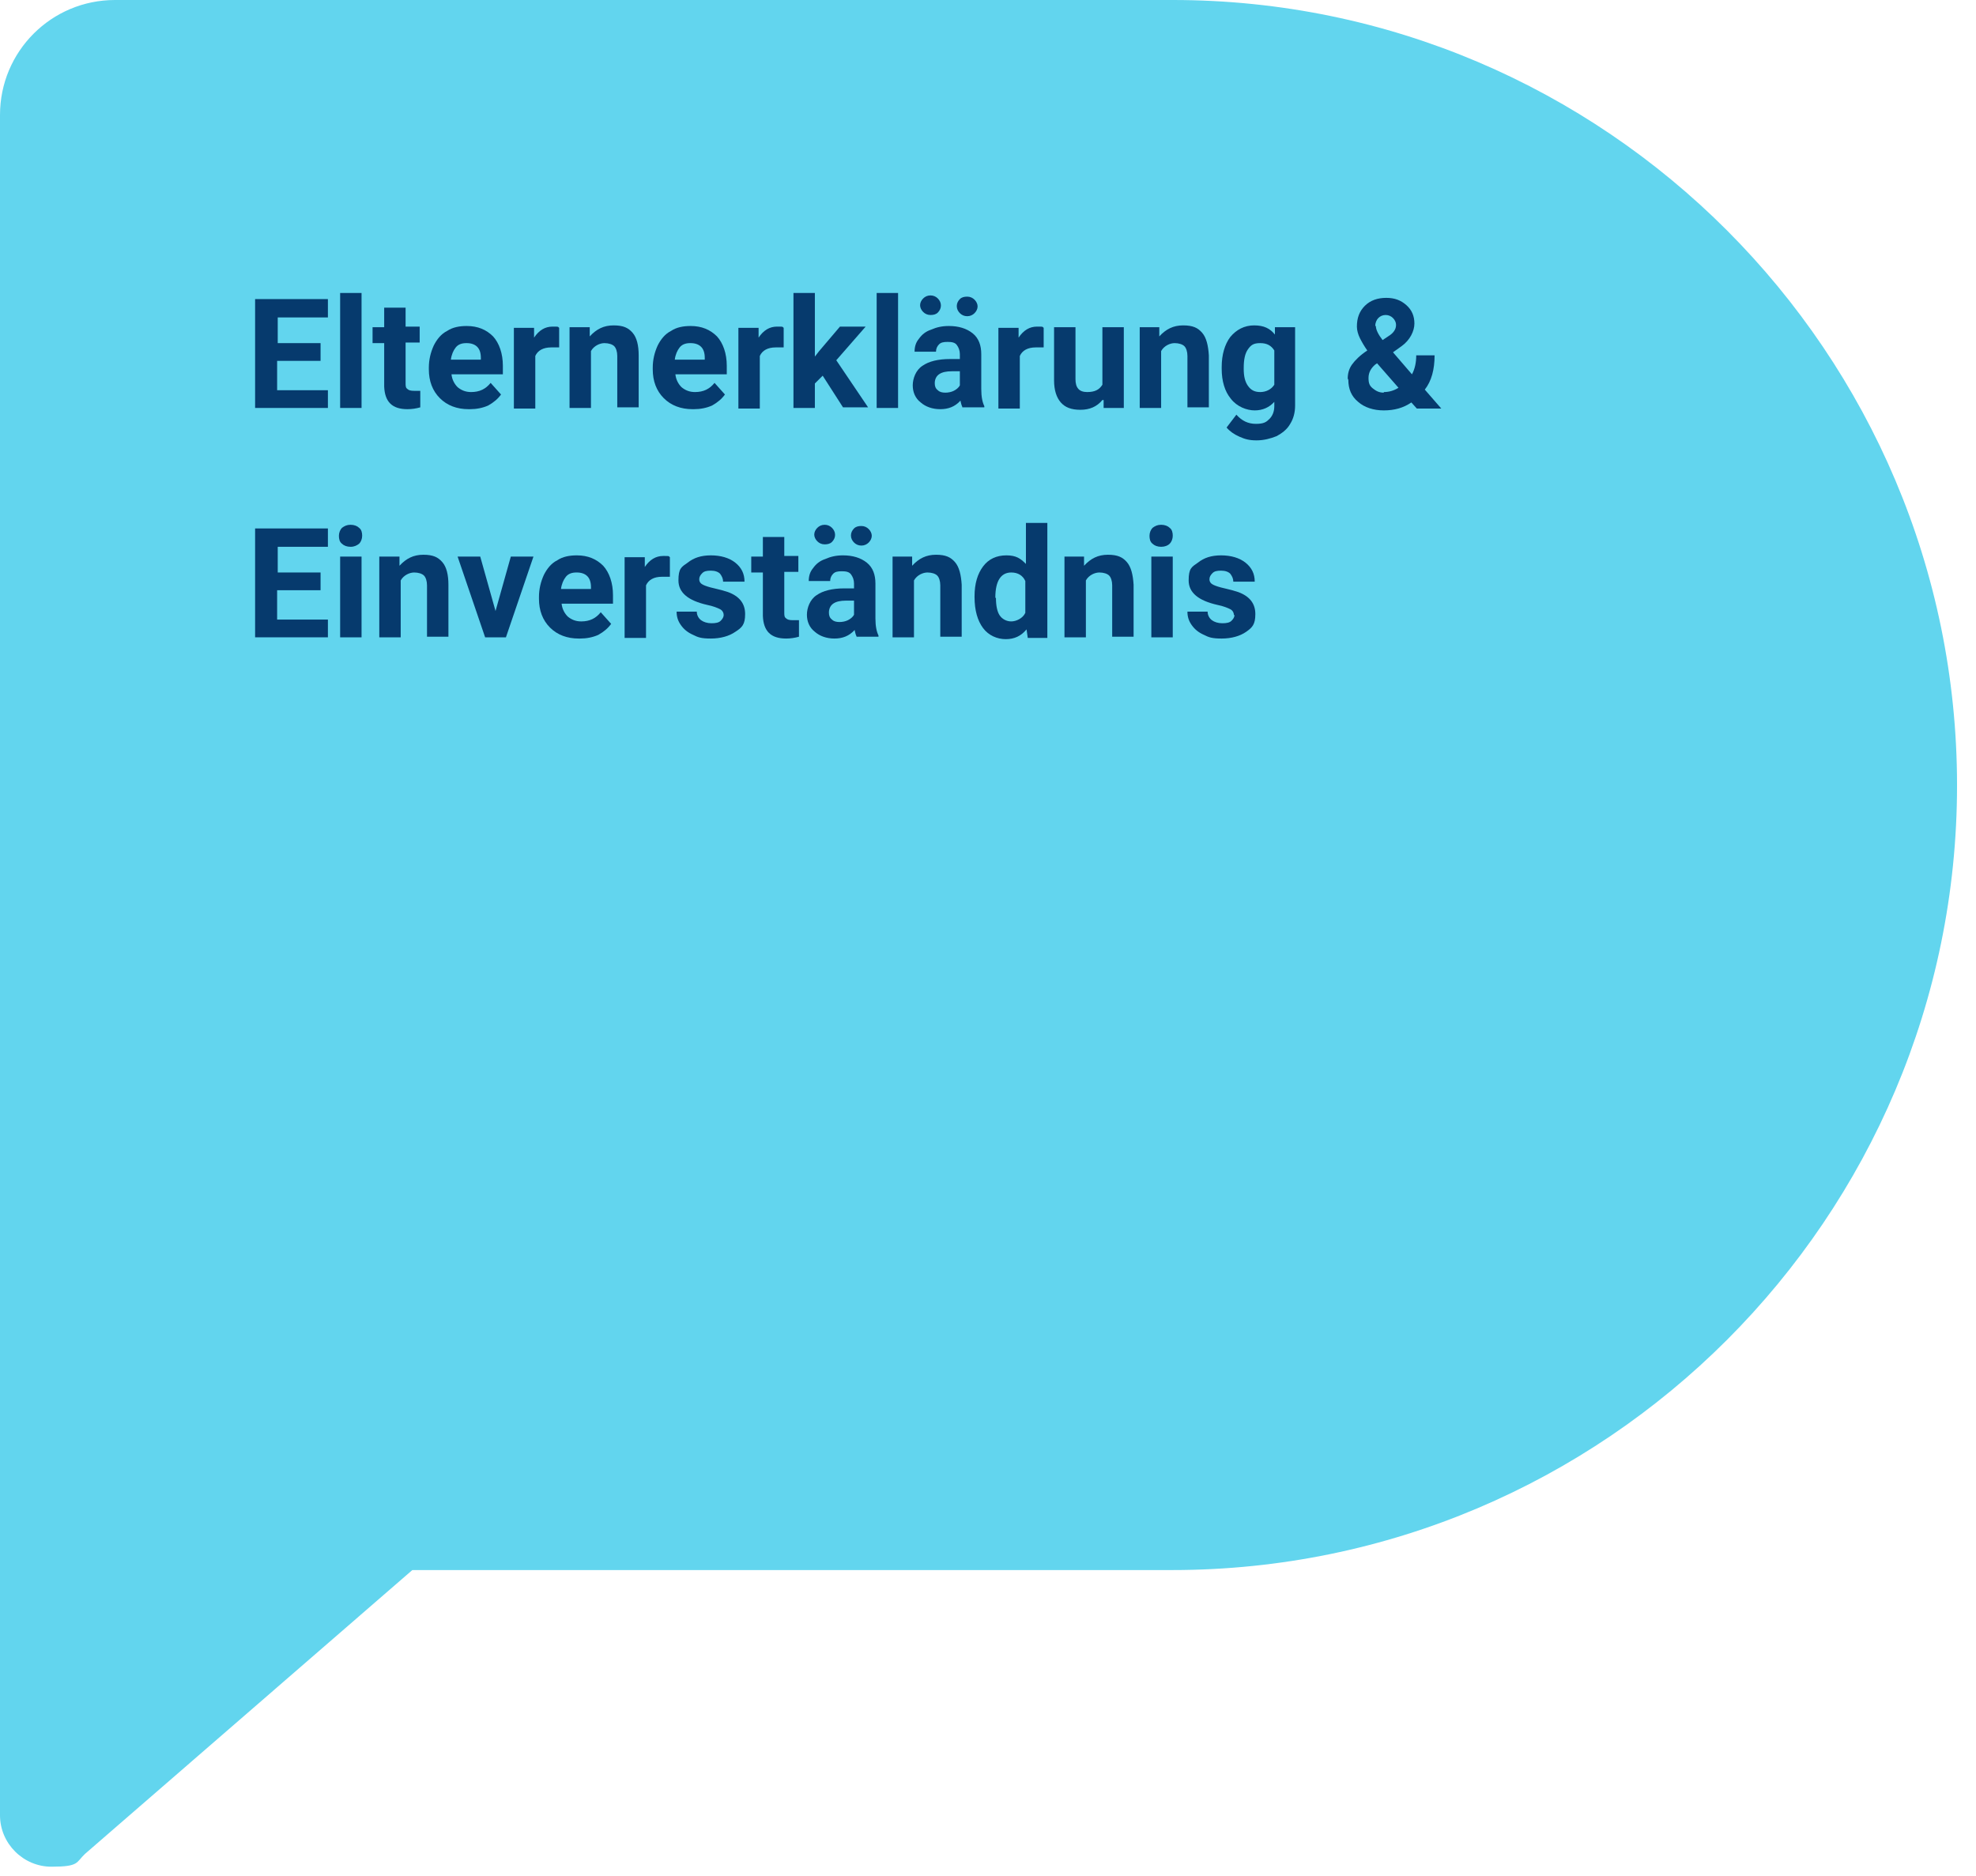 <?xml version="1.0" encoding="UTF-8"?>
<svg xmlns="http://www.w3.org/2000/svg" version="1.1" viewBox="0 0 323 306.7">
  <defs>
    <style>
      .cls-1 {
        fill: #62d5ee;
      }

      .cls-2 {
        display: none;
      }

      .cls-3 {
        fill: #063a6d;
      }
    </style>
  </defs>
  <!-- Generator: Adobe Illustrator 28.7.8, SVG Export Plug-In . SVG Version: 1.2.0 Build 200)  -->
  <g>
    <g id="Keine_Aufnahmeprüfung_nötig__x2013__wir_setzen_auf_Gespräche__x26__Potenzial">
      <g id="Ebene_1">
        <g id="Ebene_1-2">
          <g id="Sprechblase">
            <g id="Gruppe_18">
              <g id="Gruppe_17">
                <g id="Pfad_14">
                  <path class="cls-1" d="M191.7,0H18.8C8.4,0,0,8.4,0,18.8h0v278c0,4.6,3.8,8.4,8.4,8.4s4-.7,5.5-2.1l53.5-46.4h124.2c70.8,0,128.3-57.6,128.3-128.3S262.4,0,191.7,0"/>
                </g>
              </g>
            </g>
          </g>
        </g>
      </g>
    </g>
    <g id="keine" class="cls-2">
      <g>
        <path class="cls-3" d="M47.1,59.6l-1.9,2.1v5.1h-3.7v-17.8h3.7v8.1l1.6-2.2,4.5-5.8h4.5l-6.3,7.9,6.5,9.9h-4.4l-4.6-7.1Z"/>
        <path class="cls-3" d="M63,66.9c-1.9,0-3.5-.6-4.7-1.8-1.2-1.2-1.8-2.8-1.8-4.7v-.3c0-1.3.3-2.5.8-3.6.5-1,1.2-1.9,2.2-2.4.9-.6,2-.8,3.2-.8,1.8,0,3.2.6,4.3,1.7,1,1.1,1.6,2.8,1.6,4.8v1.4h-8.4c.1.9.5,1.6,1,2.1.6.5,1.3.8,2.2.8,1.4,0,2.4-.5,3.2-1.5l1.7,1.9c-.5.7-1.2,1.3-2.1,1.8-.9.4-1.9.6-3,.6ZM62.6,56.1c-.7,0-1.3.2-1.7.7-.4.5-.7,1.2-.8,2h4.9v-.3c0-.8-.2-1.4-.6-1.8-.4-.4-1-.6-1.7-.6Z"/>
        <path class="cls-3" d="M70.4,50.1c0-.5.2-1,.5-1.3.4-.3.8-.5,1.4-.5s1.1.2,1.4.5c.4.3.5.8.5,1.3s-.2,1-.5,1.3c-.4.3-.8.5-1.4.5s-1.1-.2-1.4-.5c-.4-.3-.5-.8-.5-1.3ZM74.1,66.7h-3.5v-13.2h3.5v13.2Z"/>
        <path class="cls-3" d="M80.3,53.5v1.5c1.1-1.2,2.3-1.8,3.9-1.8s2.4.4,3.1,1.2c.7.8,1,2.1,1,3.7v8.5h-3.5v-8.4c0-.7-.2-1.3-.5-1.6-.3-.3-.9-.5-1.6-.5s-1.7.4-2.2,1.3v9.3h-3.5v-13.2h3.3Z"/>
        <path class="cls-3" d="M97.1,66.9c-1.9,0-3.5-.6-4.7-1.8-1.2-1.2-1.8-2.8-1.8-4.7v-.3c0-1.3.3-2.5.8-3.6.5-1,1.2-1.9,2.2-2.4.9-.6,2-.8,3.2-.8,1.8,0,3.2.6,4.3,1.7,1,1.1,1.6,2.8,1.6,4.8v1.4h-8.4c.1.9.5,1.6,1,2.1.6.5,1.3.8,2.2.8,1.4,0,2.4-.5,3.2-1.5l1.7,1.9c-.5.7-1.2,1.3-2.1,1.8-.9.4-1.9.6-3,.6ZM96.7,56.1c-.7,0-1.3.2-1.7.7-.4.5-.7,1.2-.8,2h4.9v-.3c0-.8-.2-1.4-.6-1.8-.4-.4-1-.6-1.7-.6Z"/>
        <path class="cls-3" d="M51.6,100.5h-6.4l-1.2,3.7h-3.9l6.6-17.8h3.4l6.7,17.8h-3.9l-1.2-3.7ZM46.2,97.6h4.4l-2.2-6.7-2.2,6.7Z"/>
        <path class="cls-3" d="M65.9,102.9c-.9,1.1-2.1,1.6-3.6,1.6s-2.5-.4-3.2-1.2c-.7-.8-1.1-2-1.1-3.6v-8.7h3.5v8.5c0,1.4.6,2.1,1.9,2.1s2-.4,2.5-1.2v-9.4h3.5v13.2h-3.3v-1.3Z"/>
        <path class="cls-3" d="M73,104.2v-10.6h-2v-2.6h2v-1.1c0-1.5.4-2.6,1.3-3.4.9-.8,2-1.2,3.6-1.2s1.1,0,1.8.2v2.7c-.3,0-.7-.1-1.1-.1-1.3,0-2,.6-2,1.9v1.1h2.6v2.6h-2.6v10.6h-3.5Z"/>
        <path class="cls-3" d="M84.2,91v1.5c1.1-1.2,2.3-1.8,3.9-1.8s2.4.4,3.1,1.2c.7.8,1,2.1,1,3.7v8.5h-3.5v-8.4c0-.7-.2-1.3-.5-1.6-.3-.3-.9-.5-1.6-.5s-1.7.4-2.2,1.3v9.3h-3.5v-13.2h3.3Z"/>
        <path class="cls-3" d="M102.6,104.2c-.2-.3-.3-.7-.4-1.2-.9,1-2,1.4-3.3,1.4s-2.4-.4-3.2-1.1c-.9-.7-1.3-1.7-1.3-2.8s.5-2.5,1.6-3.2c1-.7,2.5-1.1,4.5-1.1h1.6v-.8c0-.6-.2-1.1-.5-1.5-.3-.4-.8-.5-1.5-.5s-1.1.1-1.4.4c-.3.3-.5.7-.5,1.2h-3.5c0-.8.2-1.5.7-2.1.5-.7,1.1-1.2,2-1.5.9-.4,1.8-.6,2.9-.6,1.6,0,2.9.4,3.9,1.2,1,.8,1.4,2,1.4,3.4v5.7c0,1.3.2,2.2.5,2.8v.2h-3.6ZM99.7,101.7c.5,0,1-.1,1.4-.3.4-.2.8-.5,1-.9v-2.3h-1.3c-1.8,0-2.7.6-2.8,1.8v.2c0,.4.1.8.5,1.1.3.3.7.4,1.3.4Z"/>
        <path class="cls-3" d="M111.8,92.4c.9-1.1,2.1-1.7,3.5-1.7,2.9,0,4.3,1.7,4.4,5v8.5h-3.5v-8.4c0-.8-.2-1.3-.5-1.7-.3-.4-.9-.5-1.6-.5s-1.8.4-2.2,1.2v9.4h-3.5v-18.8h3.5v7Z"/>
        <path class="cls-3" d="M125.7,91v1.5c1-1.1,2.3-1.7,3.9-1.7s2.9.7,3.5,2c.9-1.3,2.3-2,4-2s2.5.4,3.2,1.3c.7.8,1,2.1,1,3.8v8.4h-3.5v-8.4c0-.7-.1-1.3-.4-1.6-.3-.3-.8-.5-1.6-.5-1.1,0-1.8.5-2.2,1.5v9.1s-3.5,0-3.5,0v-8.4c0-.8-.2-1.3-.5-1.7s-.8-.5-1.5-.5-1.7.4-2.2,1.2v9.3h-3.5v-13.2h3.3Z"/>
        <path class="cls-3" d="M150.1,104.4c-1.9,0-3.5-.6-4.7-1.8-1.2-1.2-1.8-2.8-1.8-4.7v-.3c0-1.3.3-2.5.8-3.6.5-1,1.2-1.9,2.2-2.4.9-.6,2-.8,3.2-.8,1.8,0,3.2.6,4.3,1.7,1,1.1,1.6,2.8,1.6,4.8v1.4h-8.4c.1.9.5,1.6,1,2.1.6.5,1.3.8,2.2.8,1.4,0,2.4-.5,3.2-1.5l1.7,1.9c-.5.7-1.2,1.3-2.1,1.8-.9.4-1.9.6-3,.6ZM149.7,93.6c-.7,0-1.3.2-1.7.7s-.7,1.2-.8,2h4.9v-.3c0-.8-.2-1.4-.6-1.8s-1-.6-1.7-.6Z"/>
        <path class="cls-3" d="M169.4,97.7c0,2-.5,3.7-1.4,4.9-.9,1.2-2.2,1.8-3.7,1.8s-2.4-.5-3.2-1.4v6.2h-3.5v-18.3h3.3v1.3c1-1,2.1-1.5,3.5-1.5s2.9.6,3.8,1.8c.9,1.2,1.4,2.9,1.4,5v.2ZM165.9,97.5c0-1.2-.2-2.2-.7-2.8-.4-.7-1.1-1-1.9-1s-1.9.4-2.3,1.3v5.4c.4.9,1.2,1.3,2.3,1.3,1.7,0,2.5-1.4,2.5-4.1Z"/>
        <path class="cls-3" d="M179,94.3c-.5,0-.9,0-1.3,0-1.3,0-2.2.5-2.6,1.4v8.6h-3.5v-13.2h3.3v1.6c.8-1.2,1.8-1.8,3-1.8s.8,0,1.1.2v3.4Z"/>
        <path class="cls-3" d="M188.6,102.9c-.9,1.1-2.1,1.6-3.6,1.6s-2.5-.4-3.2-1.2c-.7-.8-1.1-2-1.1-3.6v-8.7h3.5v8.5c0,1.4.6,2.1,1.9,2.1s2-.4,2.5-1.2v-9.4h3.5v13.2h-3.3v-1.3ZM185.1,87.5c0,.4-.2.8-.5,1.1s-.7.4-1.2.4-.9-.2-1.2-.5c-.3-.3-.5-.7-.5-1.1s.2-.8.5-1.1c.3-.3.7-.5,1.2-.5s.9.2,1.2.5c.3.3.5.7.5,1.1ZM187.6,87.5c0-.4.2-.8.5-1.1.3-.3.7-.4,1.2-.4s.9.2,1.2.5.5.7.5,1.1-.2.8-.5,1.1-.7.5-1.2.5-.9-.2-1.2-.5c-.3-.3-.5-.7-.5-1.1Z"/>
        <path class="cls-3" d="M195.7,104.2v-10.6h-2v-2.6h2v-1.1c0-1.5.4-2.6,1.3-3.4.9-.8,2-1.2,3.6-1.2s1.1,0,1.8.2v2.7c-.3,0-.7-.1-1.1-.1-1.3,0-2,.6-2,1.9v1.1h2.6v2.6h-2.6v10.6h-3.5Z"/>
        <path class="cls-3" d="M211.6,102.9c-.9,1.1-2.1,1.6-3.6,1.6s-2.5-.4-3.2-1.2c-.7-.8-1.1-2-1.1-3.6v-8.7h3.5v8.5c0,1.4.6,2.1,1.9,2.1s2-.4,2.5-1.2v-9.4h3.5v13.2h-3.3v-1.3Z"/>
        <path class="cls-3" d="M220.9,91v1.5c1.1-1.2,2.3-1.8,3.9-1.8s2.4.4,3.1,1.2c.7.8,1,2.1,1.1,3.7v8.5h-3.5v-8.4c0-.7-.2-1.3-.5-1.6-.3-.3-.9-.5-1.6-.5s-1.7.4-2.2,1.3v9.3h-3.5v-13.2h3.3Z"/>
        <path class="cls-3" d="M231.2,97.5c0-2,.5-3.7,1.4-4.9,1-1.2,2.3-1.9,3.9-1.9s2.6.5,3.4,1.5v-1.2h3.3v12.8c0,1.2-.3,2.2-.8,3-.5.9-1.3,1.5-2.2,2-1,.4-2.1.7-3.3.7s-1.9-.2-2.8-.6c-.9-.4-1.6-.9-2.1-1.5l1.6-2.1c.9,1,1.9,1.5,3.2,1.5s1.7-.3,2.2-.8c.5-.5.8-1.2.8-2.1v-.7c-.8.9-1.9,1.4-3.2,1.4s-2.9-.6-3.9-1.9c-1-1.2-1.5-2.9-1.5-4.9h0ZM234.7,97.8c0,1.2.2,2.1.7,2.8.5.7,1.1,1,2,1s1.8-.4,2.3-1.2v-5.6c-.5-.8-1.2-1.2-2.3-1.2s-1.5.3-2,1c-.5.7-.7,1.7-.7,3.1Z"/>
        <path class="cls-3" d="M44.6,128.5v1.5c1.1-1.2,2.3-1.8,3.9-1.8s2.4.4,3.1,1.2c.7.8,1,2.1,1,3.7v8.5h-3.5v-8.4c0-.7-.2-1.3-.5-1.6-.3-.3-.9-.5-1.6-.5s-1.7.4-2.2,1.3v9.3h-3.5v-13.2h3.3Z"/>
        <path class="cls-3" d="M54.8,135c0-1.3.3-2.5.8-3.5.5-1,1.2-1.8,2.2-2.4.9-.6,2-.8,3.3-.8,1.8,0,3.2.5,4.4,1.6,1.1,1.1,1.8,2.6,1.9,4.4v.9c0,2-.5,3.7-1.7,4.9-1.1,1.2-2.6,1.8-4.6,1.8s-3.4-.6-4.6-1.8c-1.1-1.2-1.7-2.9-1.7-5v-.2ZM59.7,125c0,.4-.2.8-.5,1.1s-.7.4-1.2.4-.9-.2-1.2-.5c-.3-.3-.5-.7-.5-1.1s.2-.8.5-1.1c.3-.3.7-.5,1.2-.5s.9.2,1.2.5c.3.3.5.7.5,1.1ZM58.3,135.2c0,1.3.2,2.2.7,2.9.5.7,1.1,1,2,1s1.5-.3,2-1c.5-.7.7-1.7.7-3.1s-.2-2.2-.7-2.9c-.5-.7-1.2-1-2-1s-1.5.3-2,1c-.5.7-.7,1.7-.7,3.1ZM62.3,125c0-.4.2-.8.5-1.1.3-.3.7-.4,1.2-.4s.9.2,1.2.5c.3.3.5.7.5,1.1s-.2.8-.5,1.1c-.3.3-.7.5-1.2.5s-.9-.2-1.2-.5c-.3-.3-.5-.7-.5-1.1Z"/>
        <path class="cls-3" d="M73.7,125.2v3.2h2.3v2.6h-2.3v6.6c0,.5,0,.8.3,1,.2.2.5.3,1.1.3s.7,0,1,0v2.7c-.7.2-1.4.3-2.1.3-2.5,0-3.7-1.2-3.8-3.7v-7.1h-1.9v-2.6h1.9v-3.2h3.5Z"/>
        <path class="cls-3" d="M77.9,125.1c0-.5.2-1,.5-1.3.4-.3.8-.5,1.4-.5s1.1.2,1.4.5c.4.3.5.8.5,1.3s-.2,1-.5,1.3c-.4.3-.8.5-1.4.5s-1.1-.2-1.4-.5c-.4-.3-.5-.8-.5-1.3ZM81.7,141.7h-3.5v-13.2h3.5v13.2Z"/>
        <path class="cls-3" d="M84,135c0-2,.5-3.7,1.4-4.9,1-1.2,2.3-1.9,3.9-1.9s2.6.5,3.4,1.5v-1.2h3.3v12.8c0,1.2-.3,2.2-.8,3-.5.9-1.3,1.5-2.2,2-1,.4-2.1.7-3.3.7s-1.9-.2-2.8-.6c-.9-.4-1.6-.9-2.1-1.5l1.6-2.1c.9,1,1.9,1.5,3.2,1.5s1.7-.3,2.2-.8c.5-.5.8-1.2.8-2.1v-.7c-.8.9-1.9,1.4-3.2,1.4s-2.9-.6-3.9-1.9c-1-1.2-1.5-2.9-1.5-4.9h0ZM87.6,135.3c0,1.2.2,2.1.7,2.8.5.7,1.1,1,2,1s1.8-.4,2.3-1.2v-5.6c-.5-.8-1.2-1.2-2.3-1.2s-1.5.3-2,1c-.5.7-.7,1.7-.7,3.1Z"/>
        <path class="cls-3" d="M118.2,134.4h-12.6v-2.9h12.6v2.9Z"/>
        <path class="cls-3" d="M138.6,136.9l1.7-8.4h3.4l-3.4,13.2h-3l-2.5-8.3-2.5,8.3h-2.9l-3.4-13.2h3.4l1.7,8.4,2.4-8.4h2.6l2.4,8.4Z"/>
        <path class="cls-3" d="M145.4,125.1c0-.5.2-1,.5-1.3.4-.3.8-.5,1.4-.5s1.1.2,1.4.5c.4.3.5.8.5,1.3s-.2,1-.5,1.3-.8.5-1.4.5-1.1-.2-1.4-.5c-.4-.3-.5-.8-.5-1.3ZM149.2,141.7h-3.5v-13.2h3.5v13.2Z"/>
        <path class="cls-3" d="M159.5,131.8c-.5,0-.9,0-1.3,0-1.3,0-2.2.5-2.6,1.4v8.6h-3.5v-13.2h3.3v1.6c.8-1.2,1.8-1.8,3-1.8s.8,0,1.1.2v3.4Z"/>
        <path class="cls-3" d="M174.6,138.1c0-.4-.2-.8-.6-1-.4-.2-1.1-.5-2.1-.7-3.1-.7-4.7-2-4.7-4s.5-2.2,1.5-2.9c1-.8,2.2-1.2,3.8-1.2s3,.4,4,1.2c1,.8,1.5,1.8,1.5,3.1h-3.5c0-.5-.2-.9-.5-1.3-.3-.3-.8-.5-1.5-.5s-1.1.1-1.4.4-.5.6-.5,1,.2.7.6.9c.4.2,1,.4,1.9.6.9.2,1.6.4,2.2.6,1.9.7,2.8,1.9,2.8,3.6s-.5,2.2-1.5,2.9c-1,.7-2.4,1.1-4,1.1s-2.1-.2-2.9-.6c-.9-.4-1.5-.9-2-1.6-.5-.7-.7-1.4-.7-2.2h3.3c0,.6.3,1.1.7,1.4.4.3,1,.5,1.7.5s1.2-.1,1.5-.4c.3-.3.5-.6.5-1Z"/>
        <path class="cls-3" d="M186.4,141.9c-1.9,0-3.5-.6-4.7-1.8-1.2-1.2-1.8-2.8-1.8-4.7v-.3c0-1.3.3-2.5.8-3.6.5-1,1.2-1.9,2.2-2.4.9-.6,2-.8,3.2-.8,1.8,0,3.2.6,4.3,1.7,1,1.1,1.6,2.8,1.6,4.8v1.4h-8.4c.1.9.5,1.6,1,2.1.6.5,1.3.8,2.2.8,1.4,0,2.4-.5,3.2-1.5l1.7,1.9c-.5.7-1.2,1.3-2.1,1.8-.9.4-1.9.6-3,.6ZM186,131.1c-.7,0-1.3.2-1.7.7s-.7,1.2-.8,2h4.9v-.3c0-.8-.2-1.4-.6-1.8s-1-.6-1.7-.6Z"/>
        <path class="cls-3" d="M198,125.2v3.2h2.3v2.6h-2.3v6.6c0,.5,0,.8.3,1,.2.2.5.3,1.1.3s.7,0,1,0v2.7c-.7.2-1.4.3-2.1.3-2.5,0-3.7-1.2-3.8-3.7v-7.1h-1.9v-2.6h1.9v-3.2h3.5Z"/>
        <path class="cls-3" d="M206.3,138.9h6.5v2.8h-11v-2.1l6.2-8.2h-6v-2.8h10.6v2.1l-6.3,8.3Z"/>
        <path class="cls-3" d="M220.8,141.9c-1.9,0-3.5-.6-4.7-1.8-1.2-1.2-1.8-2.8-1.8-4.7v-.3c0-1.3.3-2.5.8-3.6.5-1,1.2-1.9,2.2-2.4.9-.6,2-.8,3.2-.8,1.8,0,3.2.6,4.3,1.7,1,1.1,1.6,2.8,1.6,4.8v1.4h-8.4c.1.9.5,1.6,1,2.1.6.5,1.3.8,2.2.8,1.4,0,2.4-.5,3.2-1.5l1.7,1.9c-.5.7-1.2,1.3-2.1,1.8-.9.4-1.9.6-3,.6ZM220.4,131.1c-.7,0-1.3.2-1.7.7s-.7,1.2-.8,2h4.9v-.3c0-.8-.2-1.4-.6-1.8s-1-.6-1.7-.6Z"/>
        <path class="cls-3" d="M231.5,128.5v1.5c1.1-1.2,2.3-1.8,3.9-1.8s2.4.4,3.1,1.2c.7.8,1,2.1,1.1,3.7v8.5h-3.5v-8.4c0-.7-.2-1.3-.5-1.6-.3-.3-.9-.5-1.6-.5s-1.7.4-2.2,1.3v9.3h-3.5v-13.2h3.3Z"/>
        <path class="cls-3" d="M49,179.2c-.2-.3-.3-.7-.4-1.2-.9,1-2,1.4-3.3,1.4s-2.4-.4-3.2-1.1c-.9-.7-1.3-1.7-1.3-2.8s.5-2.5,1.6-3.2c1-.7,2.5-1.1,4.5-1.1h1.6v-.8c0-.6-.2-1.1-.5-1.5-.3-.4-.8-.5-1.5-.5s-1.1.1-1.4.4c-.3.3-.5.7-.5,1.2h-3.5c0-.8.2-1.5.7-2.1.5-.7,1.1-1.2,2-1.5.9-.4,1.8-.6,2.9-.6,1.6,0,2.9.4,3.9,1.2,1,.8,1.4,2,1.4,3.4v5.7c0,1.3.2,2.2.5,2.8v.2h-3.6ZM46.1,176.7c.5,0,1-.1,1.4-.3.4-.2.8-.5,1-.9v-2.3h-1.3c-1.8,0-2.7.6-2.8,1.8v.2c0,.4.1.8.5,1.1.3.3.7.4,1.3.4Z"/>
        <path class="cls-3" d="M62.7,177.9c-.9,1.1-2.1,1.6-3.6,1.6s-2.5-.4-3.2-1.2c-.7-.8-1.1-2-1.1-3.6v-8.7h3.5v8.5c0,1.4.6,2.1,1.9,2.1s2-.4,2.5-1.2v-9.4h3.5v13.2h-3.3v-1.3Z"/>
        <path class="cls-3" d="M69.7,179.2v-10.6h-2v-2.6h2v-1.1c0-1.5.4-2.6,1.3-3.4.9-.8,2-1.2,3.6-1.2s1.1,0,1.8.2v2.7c-.3,0-.7-.1-1.1-.1-1.3,0-2,.6-2,1.9v1.1h2.6v2.6h-2.6v10.6h-3.5Z"/>
        <path class="cls-3" d="M98.2,177c-.7.8-1.6,1.4-2.8,1.8-1.2.4-2.5.7-4,.7s-2.9-.3-4-1c-1.2-.7-2.1-1.6-2.7-2.9-.6-1.3-1-2.8-1-4.5v-1.2c0-1.8.3-3.3.9-4.6.6-1.3,1.5-2.3,2.6-3,1.1-.7,2.4-1,4-1s3.8.5,4.9,1.5c1.2,1,1.9,2.5,2.1,4.4h-3.6c-.2-1-.5-1.8-1.1-2.2-.6-.5-1.3-.7-2.3-.7s-2.2.5-2.8,1.4c-.7.9-1,2.3-1,4.2v1.1c0,1.9.4,3.3,1.1,4.2s1.7,1.4,3.1,1.4,2.4-.3,2.9-.9v-3.1h-3.3v-2.7h7v7.1Z"/>
        <path class="cls-3" d="M107,179.4c-1.9,0-3.5-.6-4.7-1.8-1.2-1.2-1.8-2.8-1.8-4.7v-.3c0-1.3.3-2.5.8-3.6.5-1,1.2-1.9,2.2-2.4.9-.6,2-.8,3.2-.8,1.8,0,3.2.6,4.3,1.7,1,1.1,1.6,2.8,1.6,4.8v1.4h-8.4c.1.9.5,1.6,1,2.1.6.5,1.3.8,2.2.8,1.4,0,2.4-.5,3.2-1.5l1.7,1.9c-.5.7-1.2,1.3-2.1,1.8-.9.4-1.9.6-3,.6ZM106.6,168.6c-.7,0-1.3.2-1.7.7-.4.5-.7,1.2-.8,2h4.9v-.3c0-.8-.2-1.4-.6-1.8-.4-.4-1-.6-1.7-.6Z"/>
        <path class="cls-3" d="M121.6,175.6c0-.4-.2-.8-.6-1-.4-.2-1.1-.5-2.1-.7-3.1-.7-4.7-2-4.7-4s.5-2.2,1.5-2.9c1-.8,2.2-1.2,3.8-1.2s3,.4,4,1.2c1,.8,1.5,1.8,1.5,3.1h-3.5c0-.5-.2-.9-.5-1.3-.3-.3-.8-.5-1.5-.5s-1.1.1-1.4.4c-.3.3-.5.6-.5,1s.2.7.6.9c.4.2,1,.4,1.9.6.9.2,1.6.4,2.2.6,1.9.7,2.8,1.9,2.8,3.6s-.5,2.2-1.6,2.9c-1,.7-2.4,1.1-4,1.1s-2.1-.2-2.9-.6c-.9-.4-1.5-.9-2-1.6-.5-.7-.7-1.4-.7-2.2h3.3c0,.6.3,1.1.7,1.4.4.3,1,.5,1.7.5s1.2-.1,1.5-.4c.3-.3.5-.6.5-1Z"/>
        <path class="cls-3" d="M139.2,172.7c0,2-.5,3.7-1.4,4.9-.9,1.2-2.2,1.8-3.7,1.8s-2.4-.5-3.2-1.4v6.2h-3.5v-18.3h3.3v1.3c1-1,2.1-1.5,3.5-1.5s2.9.6,3.8,1.8c.9,1.2,1.4,2.9,1.4,5v.2ZM135.7,172.5c0-1.2-.2-2.2-.7-2.8-.4-.7-1.1-1-1.9-1s-1.9.4-2.3,1.3v5.4c.4.9,1.2,1.3,2.3,1.3,1.7,0,2.5-1.4,2.5-4.1Z"/>
        <path class="cls-3" d="M148.8,169.3c-.5,0-.9,0-1.3,0-1.3,0-2.2.5-2.6,1.4v8.6h-3.5v-13.2h3.3v1.6c.8-1.2,1.8-1.8,3-1.8s.8,0,1.1.2v3.4Z"/>
        <path class="cls-3" d="M157.8,179.2c-.2-.3-.3-.7-.4-1.2-.9,1-2,1.4-3.3,1.4s-2.4-.4-3.2-1.1c-.9-.7-1.3-1.7-1.3-2.8s.5-2.5,1.6-3.2c1-.7,2.5-1.1,4.5-1.1h1.6v-.8c0-.6-.2-1.1-.5-1.5s-.8-.5-1.5-.5-1.1.1-1.4.4c-.3.3-.5.7-.5,1.2h-3.5c0-.8.2-1.5.7-2.1.5-.7,1.1-1.2,2-1.5.9-.4,1.8-.6,2.9-.6,1.6,0,2.9.4,3.9,1.2,1,.8,1.4,2,1.4,3.4v5.7c0,1.3.2,2.2.5,2.8v.2h-3.6ZM154.2,162.5c0,.4-.2.8-.5,1.1-.3.3-.7.4-1.2.4s-.9-.2-1.2-.5c-.3-.3-.5-.7-.5-1.1s.2-.8.5-1.1c.3-.3.7-.5,1.2-.5s.9.2,1.2.5c.3.3.5.7.5,1.1ZM154.9,176.7c.5,0,1-.1,1.4-.3.4-.2.8-.5,1-.9v-2.3h-1.3c-1.8,0-2.7.6-2.8,1.8v.2c0,.4.1.8.5,1.1.3.3.7.4,1.3.4ZM156.8,162.5c0-.4.2-.8.5-1.1.3-.3.7-.4,1.2-.4s.9.2,1.2.5c.3.3.5.7.5,1.1s-.2.8-.5,1.1c-.3.3-.7.5-1.2.5s-.9-.2-1.2-.5-.5-.7-.5-1.1Z"/>
        <path class="cls-3" d="M169,176.6c.7,0,1.2-.2,1.6-.5.4-.4.6-.8.6-1.4h3.3c0,.9-.3,1.7-.7,2.5-.5.7-1.1,1.3-2,1.7-.8.4-1.8.6-2.8.6-1.9,0-3.4-.6-4.5-1.8-1.1-1.2-1.6-2.9-1.6-5v-.2c0-2,.5-3.7,1.6-4.9,1.1-1.2,2.6-1.8,4.5-1.8s3,.5,4,1.4c1,.9,1.5,2.2,1.5,3.8h-3.3c0-.7-.2-1.2-.6-1.7-.4-.4-.9-.6-1.6-.6s-1.4.3-1.9.9c-.4.6-.6,1.6-.6,2.9v.4c0,1.4.2,2.3.6,2.9.4.6,1,.9,1.9.9Z"/>
        <path class="cls-3" d="M180,167.4c.9-1.1,2.1-1.7,3.5-1.7,2.9,0,4.3,1.7,4.4,5v8.5h-3.5v-8.4c0-.8-.2-1.3-.5-1.7-.3-.4-.9-.5-1.6-.5s-1.8.4-2.2,1.2v9.4h-3.5v-18.8h3.5v7Z"/>
        <path class="cls-3" d="M196.7,179.4c-1.9,0-3.5-.6-4.7-1.8-1.2-1.2-1.8-2.8-1.8-4.7v-.3c0-1.3.3-2.5.8-3.6.5-1,1.2-1.9,2.2-2.4.9-.6,2-.8,3.2-.8,1.8,0,3.2.6,4.3,1.7,1,1.1,1.6,2.8,1.6,4.8v1.4h-8.4c.1.9.5,1.6,1,2.1.6.5,1.3.8,2.2.8,1.4,0,2.4-.5,3.2-1.5l1.7,1.9c-.5.7-1.2,1.3-2.1,1.8-.9.4-1.9.6-3,.6ZM196.3,168.6c-.7,0-1.3.2-1.7.7s-.7,1.2-.8,2h4.9v-.3c0-.8-.2-1.4-.6-1.8s-1-.6-1.7-.6Z"/>
        <path class="cls-3" d="M209.8,174.4c0-.8.2-1.6.7-2.3.5-.7,1.3-1.5,2.5-2.3-.5-.7-.9-1.4-1.2-2-.3-.6-.5-1.3-.5-1.9,0-1.4.4-2.5,1.3-3.4.9-.9,2.1-1.3,3.5-1.3s2.4.4,3.3,1.2c.9.8,1.3,1.8,1.3,3s-.7,2.7-2.1,3.7l-1.4,1,3.1,3.6c.5-.9.7-2,.7-3.1h3c0,2.3-.5,4.2-1.6,5.6l2.7,3.1h-4l-.9-1c-1.3.9-2.8,1.3-4.5,1.3s-3.2-.5-4.2-1.4c-1.1-.9-1.6-2.1-1.6-3.6ZM215.8,176.6c.8,0,1.6-.2,2.4-.7l-3.5-4-.3.2c-.7.6-1.1,1.3-1.1,2.2s.2,1.3.7,1.7c.5.4,1,.7,1.8.7ZM214.5,165.8c0,.6.4,1.4,1.1,2.3l.9-.6c.5-.3.8-.6,1-.9.2-.3.3-.6.3-1s-.2-.8-.5-1.1c-.3-.3-.7-.5-1.2-.5s-.9.2-1.2.5c-.3.3-.5.8-.5,1.3Z"/>
        <path class="cls-3" d="M45.2,210.4v6.3h-3.7v-17.8h6.9c1.3,0,2.5.2,3.5.7,1,.5,1.8,1.2,2.3,2.1.5.9.8,1.9.8,3.1,0,1.7-.6,3.1-1.8,4.1-1.2,1-2.8,1.5-4.9,1.5h-3.2ZM45.2,207.5h3.3c1,0,1.7-.2,2.2-.7.5-.5.8-1.1.8-2s-.3-1.6-.8-2.1-1.2-.8-2.1-.8h-3.4v5.6Z"/>
        <path class="cls-3" d="M56.8,210c0-1.3.3-2.5.8-3.5.5-1,1.2-1.8,2.2-2.4.9-.6,2-.8,3.3-.8,1.8,0,3.2.5,4.4,1.6,1.1,1.1,1.8,2.6,1.9,4.4v.9c0,2-.5,3.7-1.7,4.9-1.1,1.2-2.6,1.8-4.6,1.8s-3.4-.6-4.6-1.8c-1.1-1.2-1.7-2.9-1.7-5v-.2ZM60.3,210.2c0,1.3.2,2.2.7,2.9.5.7,1.1,1,2,1s1.5-.3,2-1c.5-.7.7-1.7.7-3.1s-.2-2.2-.7-2.9c-.5-.7-1.2-1-2-1s-1.5.3-2,1c-.5.7-.7,1.7-.7,3.1Z"/>
        <path class="cls-3" d="M75.7,200.2v3.2h2.3v2.6h-2.3v6.6c0,.5,0,.8.3,1,.2.2.5.3,1.1.3s.7,0,1,0v2.7c-.7.2-1.4.3-2.1.3-2.5,0-3.7-1.2-3.8-3.7v-7.1h-1.9v-2.6h1.9v-3.2h3.5Z"/>
        <path class="cls-3" d="M86,216.9c-1.9,0-3.5-.6-4.7-1.8-1.2-1.2-1.8-2.8-1.8-4.7v-.3c0-1.3.3-2.5.8-3.6.5-1,1.2-1.9,2.2-2.4.9-.6,2-.8,3.2-.8,1.8,0,3.2.6,4.3,1.7,1,1.1,1.6,2.8,1.6,4.8v1.4h-8.4c.1.9.5,1.6,1,2.1.6.5,1.3.8,2.2.8,1.4,0,2.4-.5,3.2-1.5l1.7,1.9c-.5.7-1.2,1.3-2.1,1.8-.9.4-1.9.6-3,.6ZM85.6,206.1c-.7,0-1.3.2-1.7.7-.4.5-.7,1.2-.8,2h4.9v-.3c0-.8-.2-1.4-.6-1.8-.4-.4-1-.6-1.7-.6Z"/>
        <path class="cls-3" d="M96.7,203.5v1.5c1.1-1.2,2.3-1.8,3.9-1.8s2.4.4,3.1,1.2c.7.8,1,2.1,1,3.7v8.5h-3.5v-8.4c0-.7-.2-1.3-.5-1.6-.3-.3-.9-.5-1.6-.5s-1.7.4-2.2,1.3v9.3h-3.5v-13.2h3.3Z"/>
        <path class="cls-3" d="M111.5,213.9h6.5v2.8h-11v-2.1l6.2-8.2h-6v-2.8h10.6v2.1l-6.3,8.3Z"/>
        <path class="cls-3" d="M120.1,200.1c0-.5.2-1,.5-1.3.4-.3.8-.5,1.4-.5s1.1.2,1.4.5c.4.3.5.8.5,1.3s-.2,1-.5,1.3c-.4.3-.8.5-1.4.5s-1.1-.2-1.4-.5c-.4-.3-.5-.8-.5-1.3ZM123.9,216.7h-3.5v-13.2h3.5v13.2Z"/>
        <path class="cls-3" d="M134.4,216.7c-.2-.3-.3-.7-.4-1.2-.9,1-2,1.4-3.3,1.4s-2.4-.4-3.2-1.1c-.8-.7-1.3-1.7-1.3-2.8s.5-2.5,1.6-3.2c1-.7,2.5-1.1,4.5-1.1h1.6v-.8c0-.6-.2-1.1-.5-1.5-.3-.4-.8-.5-1.5-.5s-1.1.1-1.4.4c-.3.3-.5.7-.5,1.2h-3.5c0-.8.2-1.5.7-2.1.5-.7,1.1-1.2,2-1.5.9-.4,1.8-.6,2.9-.6,1.6,0,2.9.4,3.9,1.2,1,.8,1.4,2,1.4,3.4v5.7c0,1.3.2,2.2.5,2.8v.2h-3.6ZM131.5,214.2c.5,0,1-.1,1.4-.3.4-.2.8-.5,1-.9v-2.3h-1.3c-1.8,0-2.7.6-2.8,1.8v.2c0,.4.1.8.5,1.1.3.3.7.4,1.3.4Z"/>
        <path class="cls-3" d="M143.9,216.7h-3.5v-18.8h3.5v18.8Z"/>
      </g>
    </g>
    <g id="Elternerklärung">
      <g>
        <path class="cls-3" d="M52.3,59h-7v4.8h8.3v2.9h-11.9v-17.8h11.9v3h-8.2v4.2h7v2.9Z"/>
        <path class="cls-3" d="M59.1,66.7h-3.5v-18.8h3.5v18.8Z"/>
        <path class="cls-3" d="M66.3,50.2v3.2h2.3v2.6h-2.3v6.6c0,.5,0,.8.3,1,.2.2.5.3,1.1.3s.7,0,1,0v2.7c-.7.2-1.4.3-2.1.3-2.5,0-3.7-1.2-3.8-3.7v-7.1h-1.9v-2.6h1.9v-3.2h3.5Z"/>
        <path class="cls-3" d="M76.6,66.9c-1.9,0-3.5-.6-4.7-1.8-1.2-1.2-1.8-2.8-1.8-4.7v-.3c0-1.3.3-2.5.8-3.6.5-1,1.2-1.9,2.2-2.4.9-.6,2-.8,3.2-.8,1.8,0,3.2.6,4.3,1.7,1,1.1,1.6,2.8,1.6,4.8v1.4h-8.4c.1.9.5,1.6,1,2.1.6.5,1.3.8,2.2.8,1.4,0,2.4-.5,3.2-1.5l1.7,1.9c-.5.7-1.2,1.3-2.1,1.8-.9.4-1.9.6-3,.6ZM76.2,56.1c-.7,0-1.3.2-1.7.7-.4.5-.7,1.2-.8,2h4.9v-.3c0-.8-.2-1.4-.6-1.8-.4-.4-1-.6-1.7-.6Z"/>
        <path class="cls-3" d="M91.4,56.8c-.5,0-.9,0-1.3,0-1.3,0-2.2.5-2.6,1.4v8.6h-3.5v-13.2h3.3v1.6c.8-1.2,1.8-1.8,3-1.8s.8,0,1.1.2v3.4Z"/>
        <path class="cls-3" d="M96.4,53.5v1.5c1.1-1.2,2.3-1.8,3.9-1.8s2.4.4,3.1,1.2c.7.8,1,2.1,1,3.7v8.5h-3.5v-8.4c0-.7-.2-1.3-.5-1.6-.3-.3-.9-.5-1.6-.5s-1.7.4-2.2,1.3v9.3h-3.5v-13.2h3.3Z"/>
        <path class="cls-3" d="M113.2,66.9c-1.9,0-3.5-.6-4.7-1.8-1.2-1.2-1.8-2.8-1.8-4.7v-.3c0-1.3.3-2.5.8-3.6.5-1,1.2-1.9,2.2-2.4.9-.6,2-.8,3.2-.8,1.8,0,3.2.6,4.3,1.7,1,1.1,1.6,2.8,1.6,4.8v1.4h-8.4c.1.9.5,1.6,1,2.1.6.5,1.3.8,2.2.8,1.4,0,2.4-.5,3.2-1.5l1.7,1.9c-.5.7-1.2,1.3-2.1,1.8-.9.4-1.9.6-3,.6ZM112.8,56.1c-.7,0-1.3.2-1.7.7-.4.5-.7,1.2-.8,2h4.9v-.3c0-.8-.2-1.4-.6-1.8-.4-.4-1-.6-1.7-.6Z"/>
        <path class="cls-3" d="M128.1,56.8c-.5,0-.9,0-1.3,0-1.3,0-2.2.5-2.6,1.4v8.6h-3.5v-13.2h3.3v1.6c.8-1.2,1.8-1.8,3-1.8s.8,0,1.1.2v3.4Z"/>
        <path class="cls-3" d="M134.5,61.4l-1.3,1.3v4h-3.5v-18.8h3.5v10.4l.7-.9,3.4-4h4.2l-4.8,5.5,5.2,7.7h-4.1l-3.4-5.3Z"/>
        <path class="cls-3" d="M146.8,66.7h-3.5v-18.8h3.5v18.8Z"/>
        <path class="cls-3" d="M157.4,66.7c-.2-.3-.3-.7-.4-1.2-.9,1-2,1.4-3.3,1.4s-2.4-.4-3.2-1.1c-.9-.7-1.3-1.7-1.3-2.8s.5-2.5,1.6-3.2c1-.7,2.5-1.1,4.5-1.1h1.6v-.8c0-.6-.2-1.1-.5-1.5s-.8-.5-1.5-.5-1.1.1-1.4.4c-.3.3-.5.7-.5,1.2h-3.5c0-.8.2-1.5.7-2.1.5-.7,1.1-1.2,2-1.5.9-.4,1.8-.6,2.9-.6,1.6,0,2.9.4,3.9,1.2,1,.8,1.4,2,1.4,3.4v5.7c0,1.3.2,2.2.5,2.8v.2h-3.6ZM153.8,50c0,.4-.2.8-.5,1.1-.3.3-.7.4-1.2.4s-.9-.2-1.2-.5c-.3-.3-.5-.7-.5-1.1s.2-.8.5-1.1c.3-.3.7-.5,1.2-.5s.9.2,1.2.5c.3.3.5.7.5,1.1ZM154.5,64.2c.5,0,1-.1,1.4-.3.4-.2.8-.5,1-.9v-2.3h-1.3c-1.8,0-2.7.6-2.8,1.8v.2c0,.4.1.8.5,1.1.3.3.7.4,1.3.4ZM156.4,50c0-.4.2-.8.5-1.1.3-.3.7-.4,1.2-.4s.9.2,1.2.5c.3.3.5.7.5,1.1s-.2.8-.5,1.1c-.3.3-.7.5-1.2.5s-.9-.2-1.2-.5-.5-.7-.5-1.1Z"/>
        <path class="cls-3" d="M170.6,56.8c-.5,0-.9,0-1.3,0-1.3,0-2.2.5-2.6,1.4v8.6h-3.5v-13.2h3.3v1.6c.8-1.2,1.8-1.8,3-1.8s.8,0,1.1.2v3.4Z"/>
        <path class="cls-3" d="M180.2,65.4c-.9,1.1-2.1,1.6-3.6,1.6s-2.5-.4-3.2-1.2c-.7-.8-1.1-2-1.1-3.6v-8.7h3.5v8.5c0,1.4.6,2.1,1.9,2.1s2-.4,2.5-1.2v-9.4h3.5v13.2h-3.3v-1.3Z"/>
        <path class="cls-3" d="M189.5,53.5v1.5c1.1-1.2,2.3-1.8,3.9-1.8s2.4.4,3.1,1.2c.7.8,1,2.1,1.1,3.7v8.5h-3.5v-8.4c0-.7-.2-1.3-.5-1.6-.3-.3-.9-.5-1.6-.5s-1.7.4-2.2,1.3v9.3h-3.5v-13.2h3.3Z"/>
        <path class="cls-3" d="M199.7,60c0-2,.5-3.7,1.4-4.9,1-1.2,2.3-1.9,3.9-1.9s2.6.5,3.4,1.5v-1.2h3.3v12.8c0,1.2-.3,2.2-.8,3-.5.9-1.3,1.5-2.2,2-1,.4-2.1.7-3.3.7s-1.9-.2-2.8-.6c-.9-.4-1.6-.9-2.1-1.5l1.6-2.1c.9,1,1.9,1.5,3.2,1.5s1.7-.3,2.2-.8c.5-.5.8-1.2.8-2.1v-.7c-.8.9-1.9,1.4-3.2,1.4s-2.9-.6-3.9-1.9c-1-1.2-1.5-2.9-1.5-4.9h0ZM203.3,60.3c0,1.2.2,2.1.7,2.8.5.7,1.1,1,2,1s1.8-.4,2.3-1.2v-5.6c-.5-.8-1.2-1.2-2.3-1.2s-1.5.3-2,1c-.5.7-.7,1.7-.7,3.1Z"/>
        <path class="cls-3" d="M220.3,61.9c0-.8.2-1.6.7-2.3.5-.7,1.3-1.5,2.5-2.3-.5-.7-.9-1.4-1.2-2-.3-.6-.5-1.3-.5-1.9,0-1.4.4-2.5,1.3-3.4.9-.9,2.1-1.3,3.5-1.3s2.4.4,3.3,1.2c.9.8,1.3,1.8,1.3,3s-.7,2.7-2.1,3.7l-1.4,1,3.1,3.6c.5-.9.7-2,.7-3.1h3c0,2.3-.5,4.2-1.6,5.6l2.7,3.1h-4l-.9-1c-1.3.9-2.8,1.3-4.5,1.3s-3.2-.5-4.2-1.4c-1.1-.9-1.6-2.1-1.6-3.6ZM226.2,64.1c.8,0,1.6-.2,2.4-.7l-3.5-4-.3.2c-.7.6-1.1,1.3-1.1,2.2s.2,1.3.7,1.7c.5.4,1,.7,1.8.7ZM224.9,53.3c0,.6.4,1.4,1.1,2.3l.9-.6c.5-.3.8-.6,1-.9.2-.3.3-.6.3-1s-.2-.8-.5-1.1c-.3-.3-.7-.5-1.2-.5s-.9.2-1.2.5c-.3.3-.5.8-.5,1.3Z"/>
        <path class="cls-3" d="M52.3,96.5h-7v4.8h8.3v2.9h-11.9v-17.8h11.9v3h-8.2v4.2h7v2.9Z"/>
        <path class="cls-3" d="M55.4,87.6c0-.5.2-1,.5-1.3.4-.3.8-.5,1.4-.5s1.1.2,1.4.5c.4.3.5.8.5,1.3s-.2,1-.5,1.3c-.4.3-.8.5-1.4.5s-1.1-.2-1.4-.5c-.4-.3-.5-.8-.5-1.3ZM59.1,104.2h-3.5v-13.2h3.5v13.2Z"/>
        <path class="cls-3" d="M65.3,91v1.5c1.1-1.2,2.3-1.8,3.9-1.8s2.4.4,3.1,1.2c.7.8,1,2.1,1,3.7v8.5h-3.5v-8.4c0-.7-.2-1.3-.5-1.6-.3-.3-.9-.5-1.6-.5s-1.7.4-2.2,1.3v9.3h-3.5v-13.2h3.3Z"/>
        <path class="cls-3" d="M81,99.9l2.5-8.9h3.7l-4.5,13.2h-3.4l-4.5-13.2h3.7l2.5,8.9Z"/>
        <path class="cls-3" d="M94.6,104.4c-1.9,0-3.5-.6-4.7-1.8-1.2-1.2-1.8-2.8-1.8-4.7v-.3c0-1.3.3-2.5.8-3.6.5-1,1.2-1.9,2.2-2.4.9-.6,2-.8,3.2-.8,1.8,0,3.2.6,4.3,1.7,1,1.1,1.6,2.8,1.6,4.8v1.4h-8.4c.1.9.5,1.6,1,2.1.6.5,1.3.8,2.2.8,1.4,0,2.4-.5,3.2-1.5l1.7,1.9c-.5.7-1.2,1.3-2.1,1.8-.9.4-1.9.6-3,.6ZM94.2,93.6c-.7,0-1.3.2-1.7.7-.4.5-.7,1.2-.8,2h4.9v-.3c0-.8-.2-1.4-.6-1.8-.4-.4-1-.6-1.7-.6Z"/>
        <path class="cls-3" d="M109.5,94.3c-.5,0-.9,0-1.3,0-1.3,0-2.2.5-2.6,1.4v8.6h-3.5v-13.2h3.3v1.6c.8-1.2,1.8-1.8,3-1.8s.8,0,1.1.2v3.4Z"/>
        <path class="cls-3" d="M118.3,100.6c0-.4-.2-.8-.6-1-.4-.2-1.1-.5-2.1-.7-3.1-.7-4.7-2-4.7-4s.5-2.2,1.5-2.9c1-.8,2.2-1.2,3.8-1.2s3,.4,4,1.2c1,.8,1.5,1.8,1.5,3.1h-3.5c0-.5-.2-.9-.5-1.3-.3-.3-.8-.5-1.5-.5s-1.1.1-1.4.4c-.3.3-.5.6-.5,1s.2.7.6.9c.4.2,1,.4,1.9.6.9.2,1.6.4,2.2.6,1.9.7,2.8,1.9,2.8,3.6s-.5,2.2-1.6,2.9c-1,.7-2.4,1.1-4,1.1s-2.1-.2-2.9-.6c-.9-.4-1.5-.9-2-1.6-.5-.7-.7-1.4-.7-2.2h3.3c0,.6.3,1.1.7,1.4.4.3,1,.5,1.7.5s1.2-.1,1.5-.4c.3-.3.5-.6.5-1Z"/>
        <path class="cls-3" d="M128.2,87.7v3.2h2.3v2.6h-2.3v6.6c0,.5,0,.8.3,1,.2.2.5.3,1.1.3s.7,0,1,0v2.7c-.7.2-1.4.3-2.1.3-2.5,0-3.7-1.2-3.8-3.7v-7.1h-1.9v-2.6h1.9v-3.2h3.5Z"/>
        <path class="cls-3" d="M140.1,104.2c-.2-.3-.3-.7-.4-1.2-.9,1-2,1.4-3.3,1.4s-2.4-.4-3.2-1.1c-.9-.7-1.3-1.7-1.3-2.8s.5-2.5,1.6-3.2c1-.7,2.5-1.1,4.5-1.1h1.6v-.8c0-.6-.2-1.1-.5-1.5s-.8-.5-1.5-.5-1.1.1-1.4.4c-.3.3-.5.7-.5,1.2h-3.5c0-.8.2-1.5.7-2.1.5-.7,1.1-1.2,2-1.5.9-.4,1.8-.6,2.9-.6,1.6,0,2.9.4,3.9,1.2,1,.8,1.4,2,1.4,3.4v5.7c0,1.3.2,2.2.5,2.8v.2h-3.6ZM136.5,87.5c0,.4-.2.8-.5,1.1-.3.3-.7.4-1.2.4s-.9-.2-1.2-.5c-.3-.3-.5-.7-.5-1.1s.2-.8.5-1.1c.3-.3.7-.5,1.2-.5s.9.2,1.2.5c.3.3.5.7.5,1.1ZM137.2,101.7c.5,0,1-.1,1.4-.3.4-.2.8-.5,1-.9v-2.3h-1.3c-1.8,0-2.7.6-2.8,1.8v.2c0,.4.1.8.5,1.1.3.3.7.4,1.3.4ZM139.1,87.5c0-.4.2-.8.5-1.1.3-.3.7-.4,1.2-.4s.9.2,1.2.5c.3.3.5.7.5,1.1s-.2.8-.5,1.1c-.3.3-.7.5-1.2.5s-.9-.2-1.2-.5-.5-.7-.5-1.1Z"/>
        <path class="cls-3" d="M149.1,91v1.5c1.1-1.2,2.3-1.8,3.9-1.8s2.4.4,3.1,1.2c.7.8,1,2.1,1.1,3.7v8.5h-3.5v-8.4c0-.7-.2-1.3-.5-1.6-.3-.3-.9-.5-1.6-.5s-1.7.4-2.2,1.3v9.3h-3.5v-13.2h3.3Z"/>
        <path class="cls-3" d="M159.3,97.5c0-2.1.5-3.7,1.4-4.9.9-1.2,2.2-1.8,3.8-1.8s2.3.5,3.2,1.4v-6.7h3.5v18.8h-3.2l-.2-1.4c-.9,1.1-2,1.6-3.4,1.6s-2.8-.6-3.7-1.8c-.9-1.2-1.4-2.9-1.4-5.1ZM162.8,97.8c0,1.2.2,2.2.6,2.8s1.1,1,1.9,1,1.9-.5,2.3-1.4v-5.2c-.4-.9-1.2-1.4-2.3-1.4-1.7,0-2.6,1.4-2.6,4.1Z"/>
        <path class="cls-3" d="M177.2,91v1.5c1.1-1.2,2.3-1.8,3.9-1.8s2.4.4,3.1,1.2c.7.8,1,2.1,1.1,3.7v8.5h-3.5v-8.4c0-.7-.2-1.3-.5-1.6-.3-.3-.9-.5-1.6-.5s-1.7.4-2.2,1.3v9.3h-3.5v-13.2h3.3Z"/>
        <path class="cls-3" d="M187.9,87.6c0-.5.2-1,.5-1.3.4-.3.8-.5,1.4-.5s1.1.2,1.4.5c.4.3.5.8.5,1.3s-.2,1-.5,1.3-.8.5-1.4.5-1.1-.2-1.4-.5c-.4-.3-.5-.8-.5-1.3ZM191.7,104.2h-3.5v-13.2h3.5v13.2Z"/>
        <path class="cls-3" d="M201.7,100.6c0-.4-.2-.8-.6-1-.4-.2-1.1-.5-2.1-.7-3.1-.7-4.7-2-4.7-4s.5-2.2,1.5-2.9c1-.8,2.2-1.2,3.8-1.2s3,.4,4,1.2c1,.8,1.5,1.8,1.5,3.1h-3.5c0-.5-.2-.9-.5-1.3-.3-.3-.8-.5-1.5-.5s-1.1.1-1.4.4-.5.6-.5,1,.2.7.6.9c.4.2,1,.4,1.9.6.9.2,1.6.4,2.2.6,1.9.7,2.8,1.9,2.8,3.6s-.5,2.2-1.5,2.9c-1,.7-2.4,1.1-4,1.1s-2.1-.2-2.9-.6c-.9-.4-1.5-.9-2-1.6-.5-.7-.7-1.4-.7-2.2h3.3c0,.6.3,1.1.7,1.4.4.3,1,.5,1.7.5s1.2-.1,1.5-.4c.3-.3.5-.6.5-1Z"/>
      </g>
    </g>
    <g id="Moti" class="cls-2">
      <g>
        <path class="cls-3" d="M46.4,48.9l4.6,12.9,4.5-12.9h4.8v17.8h-3.7v-4.9l.4-8.4-4.8,13.2h-2.5l-4.8-13.2.4,8.4v4.9h-3.7v-17.8h4.8Z"/>
        <path class="cls-3" d="M62.7,60c0-1.3.3-2.5.8-3.5.5-1,1.2-1.8,2.2-2.4.9-.6,2-.8,3.3-.8,1.8,0,3.2.5,4.4,1.6,1.1,1.1,1.8,2.6,1.9,4.4v.9c0,2-.5,3.7-1.7,4.9-1.1,1.2-2.6,1.8-4.6,1.8s-3.4-.6-4.6-1.8c-1.1-1.2-1.7-2.9-1.7-5v-.2ZM66.2,60.2c0,1.3.2,2.2.7,2.9.5.7,1.1,1,2,1s1.5-.3,2-1c.5-.7.7-1.7.7-3.1s-.2-2.2-.7-2.9c-.5-.7-1.2-1-2-1s-1.5.3-2,1c-.5.7-.7,1.7-.7,3.1Z"/>
        <path class="cls-3" d="M81.6,50.2v3.2h2.3v2.6h-2.3v6.6c0,.5,0,.8.3,1,.2.2.5.3,1.1.3s.7,0,1,0v2.7c-.7.2-1.4.3-2.1.3-2.5,0-3.7-1.2-3.8-3.7v-7.1h-1.9v-2.6h1.9v-3.2h3.5Z"/>
        <path class="cls-3" d="M85.8,50.1c0-.5.2-1,.5-1.3.4-.3.8-.5,1.4-.5s1.1.2,1.4.5c.4.3.5.8.5,1.3s-.2,1-.5,1.3c-.4.3-.8.5-1.4.5s-1.1-.2-1.4-.5c-.4-.3-.5-.8-.5-1.3ZM89.6,66.7h-3.5v-13.2h3.5v13.2Z"/>
        <path class="cls-3" d="M97.4,62.4l2.5-8.9h3.7l-4.5,13.2h-3.4l-4.5-13.2h3.7l2.5,8.9Z"/>
        <path class="cls-3" d="M112.6,66.7c-.2-.3-.3-.7-.4-1.2-.9,1-2,1.4-3.3,1.4s-2.4-.4-3.2-1.1c-.9-.7-1.3-1.7-1.3-2.8s.5-2.5,1.6-3.2c1-.7,2.5-1.1,4.5-1.1h1.6v-.8c0-.6-.2-1.1-.5-1.5-.3-.4-.8-.5-1.5-.5s-1.1.1-1.4.4c-.3.3-.5.7-.5,1.2h-3.5c0-.8.2-1.5.7-2.1.5-.7,1.1-1.2,2-1.5.9-.4,1.8-.6,2.9-.6,1.6,0,2.9.4,3.9,1.2,1,.8,1.4,2,1.4,3.4v5.7c0,1.3.2,2.2.5,2.8v.2h-3.6ZM109.6,64.2c.5,0,1-.1,1.4-.3.4-.2.8-.5,1-.9v-2.3h-1.3c-1.8,0-2.7.6-2.8,1.8v.2c0,.4.1.8.5,1.1.3.3.7.4,1.3.4Z"/>
        <path class="cls-3" d="M122.5,50.2v3.2h2.3v2.6h-2.3v6.6c0,.5,0,.8.3,1,.2.2.5.3,1.1.3s.7,0,1,0v2.7c-.7.2-1.4.3-2.1.3-2.5,0-3.7-1.2-3.8-3.7v-7.1h-1.9v-2.6h1.9v-3.2h3.5Z"/>
        <path class="cls-3" d="M126.7,50.1c0-.5.2-1,.5-1.3.4-.3.8-.5,1.4-.5s1.1.2,1.4.5c.4.3.5.8.5,1.3s-.2,1-.5,1.3c-.4.3-.8.5-1.4.5s-1.1-.2-1.4-.5c-.4-.3-.5-.8-.5-1.3ZM130.5,66.7h-3.5v-13.2h3.5v13.2Z"/>
        <path class="cls-3" d="M132.8,60c0-1.3.3-2.5.8-3.5s1.2-1.8,2.2-2.4,2-.8,3.3-.8c1.8,0,3.2.5,4.4,1.6,1.1,1.1,1.8,2.6,1.9,4.4v.9c0,2-.5,3.7-1.7,4.9-1.1,1.2-2.6,1.8-4.6,1.8s-3.4-.6-4.6-1.8c-1.1-1.2-1.7-2.9-1.7-5v-.2ZM136.4,60.2c0,1.3.2,2.2.7,2.9.5.7,1.1,1,2,1s1.5-.3,2-1c.5-.7.7-1.7.7-3.1s-.2-2.2-.7-2.9c-.5-.7-1.2-1-2-1s-1.5.3-2,1c-.5.7-.7,1.7-.7,3.1Z"/>
        <path class="cls-3" d="M150.8,53.5v1.5c1.1-1.2,2.3-1.8,3.9-1.8s2.4.4,3.1,1.2c.7.8,1,2.1,1.1,3.7v8.5h-3.5v-8.4c0-.7-.2-1.3-.5-1.6-.3-.3-.9-.5-1.6-.5s-1.7.4-2.2,1.3v9.3h-3.5v-13.2h3.3Z"/>
        <path class="cls-3" d="M162.4,71.2l-1.8-1,.4-.8c.5-1,.8-2,.8-3v-2.7h3v2.4c0,.9-.2,1.8-.7,2.7-.4.9-1,1.7-1.7,2.3Z"/>
        <path class="cls-3" d="M50.8,99.5c0-.7-.2-1.2-.7-1.6-.5-.4-1.4-.8-2.6-1.2-1.3-.4-2.3-.8-3-1.2-2-1.1-3-2.6-3-4.4s.3-1.8.8-2.6c.5-.8,1.3-1.3,2.3-1.8,1-.4,2.1-.6,3.4-.6s2.4.2,3.4.7c1,.5,1.8,1.1,2.3,1.9.5.8.8,1.8.8,2.9h-3.7c0-.8-.3-1.4-.8-1.9-.5-.5-1.2-.7-2.2-.7s-1.6.2-2.1.6c-.5.4-.7.9-.7,1.5s.3,1.1.9,1.5c.6.4,1.4.8,2.6,1.1,2.1.6,3.6,1.4,4.6,2.3s1.4,2.1,1.4,3.5-.6,2.7-1.7,3.6c-1.2.9-2.7,1.3-4.7,1.3s-2.6-.2-3.7-.8c-1.1-.5-2-1.2-2.6-2.1-.6-.9-.9-1.9-.9-3h3.7c0,2,1.2,2.9,3.5,2.9s1.6-.2,2-.5c.5-.4.7-.8.7-1.5Z"/>
        <path class="cls-3" d="M62.8,104.4c-1.9,0-3.5-.6-4.7-1.8-1.2-1.2-1.8-2.8-1.8-4.7v-.3c0-1.3.3-2.5.8-3.6.5-1,1.2-1.9,2.2-2.4.9-.6,2-.8,3.2-.8,1.8,0,3.2.6,4.3,1.7,1,1.1,1.6,2.8,1.6,4.8v1.4h-8.4c.1.9.5,1.6,1,2.1.6.5,1.3.8,2.2.8,1.4,0,2.4-.5,3.2-1.5l1.7,1.9c-.5.7-1.2,1.3-2.1,1.8-.9.4-1.9.6-3,.6ZM62.4,93.6c-.7,0-1.3.2-1.7.7-.4.5-.7,1.2-.8,2h4.9v-.3c0-.8-.2-1.4-.6-1.8-.4-.4-1-.6-1.7-.6Z"/>
        <path class="cls-3" d="M74,104.2h-3.5v-18.8h3.5v18.8Z"/>
        <path class="cls-3" d="M88.8,97.7c0,2.1-.5,3.8-1.4,4.9-.9,1.2-2.2,1.8-3.8,1.8s-2.6-.5-3.4-1.6l-.2,1.4h-3.2v-18.8h3.5v6.7c.8-1,1.9-1.4,3.2-1.4s2.9.6,3.8,1.8c.9,1.2,1.4,2.9,1.4,5v.2ZM85.2,97.5c0-1.3-.2-2.3-.6-2.9-.4-.6-1.1-.9-1.9-.9s-1.9.5-2.3,1.4v5.2c.4.9,1.2,1.4,2.3,1.4s1.9-.6,2.2-1.7c.2-.5.3-1.4.3-2.5Z"/>
        <path class="cls-3" d="M98.1,100.6c0-.4-.2-.8-.6-1-.4-.2-1.1-.5-2.1-.7-3.1-.7-4.7-2-4.7-4s.5-2.2,1.5-2.9c1-.8,2.2-1.2,3.8-1.2s3,.4,4,1.2c1,.8,1.5,1.8,1.5,3.1h-3.5c0-.5-.2-.9-.5-1.3-.3-.3-.8-.5-1.5-.5s-1.1.1-1.4.4c-.3.3-.5.6-.5,1s.2.7.6.9c.4.2,1,.4,1.9.6.9.2,1.6.4,2.2.6,1.9.7,2.8,1.9,2.8,3.6s-.5,2.2-1.6,2.9c-1,.7-2.4,1.1-4,1.1s-2.1-.2-2.9-.6c-.9-.4-1.5-.9-2-1.6-.5-.7-.7-1.4-.7-2.2h3.3c0,.6.3,1.1.7,1.4.4.3,1,.5,1.7.5s1.2-.1,1.5-.4c.3-.3.5-.6.5-1Z"/>
        <path class="cls-3" d="M108,87.7v3.2h2.3v2.6h-2.3v6.6c0,.5,0,.8.3,1,.2.2.5.3,1.1.3s.7,0,1,0v2.7c-.7.2-1.4.3-2.1.3-2.5,0-3.7-1.2-3.8-3.7v-7.1h-1.9v-2.6h1.9v-3.2h3.5Z"/>
        <path class="cls-3" d="M119.4,100.6c0-.4-.2-.8-.6-1-.4-.2-1.1-.5-2.1-.7-3.1-.7-4.7-2-4.7-4s.5-2.2,1.5-2.9c1-.8,2.2-1.2,3.8-1.2s3,.4,4,1.2c1,.8,1.5,1.8,1.5,3.1h-3.5c0-.5-.2-.9-.5-1.3-.3-.3-.8-.5-1.5-.5s-1.1.1-1.4.4c-.3.3-.5.6-.5,1s.2.7.6.9c.4.2,1,.4,1.9.6.9.2,1.6.4,2.2.6,1.9.7,2.8,1.9,2.8,3.6s-.5,2.2-1.6,2.9c-1,.7-2.4,1.1-4,1.1s-2.1-.2-2.9-.6c-.9-.4-1.5-.9-2-1.6-.5-.7-.7-1.4-.7-2.2h3.3c0,.6.3,1.1.7,1.4.4.3,1,.5,1.7.5s1.2-.1,1.5-.4c.3-.3.5-.6.5-1Z"/>
        <path class="cls-3" d="M129.3,87.7v3.2h2.3v2.6h-2.3v6.6c0,.5,0,.8.3,1,.2.2.5.3,1.1.3s.7,0,1,0v2.7c-.7.2-1.4.3-2.1.3-2.5,0-3.7-1.2-3.8-3.7v-7.1h-1.9v-2.6h1.9v-3.2h3.5Z"/>
        <path class="cls-3" d="M141.2,104.2c-.2-.3-.3-.7-.4-1.2-.9,1-2,1.4-3.3,1.4s-2.4-.4-3.2-1.1c-.9-.7-1.3-1.7-1.3-2.8s.5-2.5,1.6-3.2c1-.7,2.5-1.1,4.5-1.1h1.6v-.8c0-.6-.2-1.1-.5-1.5s-.8-.5-1.5-.5-1.1.1-1.4.4c-.3.3-.5.7-.5,1.2h-3.5c0-.8.2-1.5.7-2.1.5-.7,1.1-1.2,2-1.5.9-.4,1.8-.6,2.9-.6,1.6,0,2.9.4,3.9,1.2,1,.8,1.4,2,1.4,3.4v5.7c0,1.3.2,2.2.5,2.8v.2h-3.6ZM137.6,87.5c0,.4-.2.8-.5,1.1-.3.3-.7.4-1.2.4s-.9-.2-1.2-.5c-.3-.3-.5-.7-.5-1.1s.2-.8.5-1.1c.3-.3.7-.5,1.2-.5s.9.2,1.2.5c.3.3.5.7.5,1.1ZM138.3,101.7c.5,0,1-.1,1.4-.3.4-.2.8-.5,1-.9v-2.3h-1.3c-1.8,0-2.7.6-2.8,1.8v.2c0,.4.1.8.5,1.1.3.3.7.4,1.3.4ZM140.2,87.5c0-.4.2-.8.5-1.1.3-.3.7-.4,1.2-.4s.9.2,1.2.5c.3.3.5.7.5,1.1s-.2.8-.5,1.1c-.3.3-.7.5-1.2.5s-.9-.2-1.2-.5-.5-.7-.5-1.1Z"/>
        <path class="cls-3" d="M150.2,91v1.5c1.1-1.2,2.3-1.8,3.9-1.8s2.4.4,3.1,1.2c.7.8,1,2.1,1.1,3.7v8.5h-3.5v-8.4c0-.7-.2-1.3-.5-1.6-.3-.3-.9-.5-1.6-.5s-1.7.4-2.2,1.3v9.3h-3.5v-13.2h3.3Z"/>
        <path class="cls-3" d="M160.4,97.5c0-2.1.5-3.7,1.4-4.9.9-1.2,2.2-1.8,3.8-1.8s2.3.5,3.2,1.4v-6.7h3.5v18.8h-3.2l-.2-1.4c-.9,1.1-2,1.6-3.4,1.6s-2.8-.6-3.7-1.8c-.9-1.2-1.4-2.9-1.4-5.1ZM163.9,97.8c0,1.2.2,2.2.6,2.8s1.1,1,1.9,1,1.9-.5,2.3-1.4v-5.2c-.4-.9-1.2-1.4-2.3-1.4-1.7,0-2.6,1.4-2.6,4.1Z"/>
        <path class="cls-3" d="M175,87.6c0-.5.2-1,.5-1.3.4-.3.8-.5,1.4-.5s1.1.2,1.4.5c.4.3.5.8.5,1.3s-.2,1-.5,1.3-.8.5-1.4.5-1.1-.2-1.4-.5c-.4-.3-.5-.8-.5-1.3ZM178.8,104.2h-3.5v-13.2h3.5v13.2Z"/>
        <path class="cls-3" d="M181.1,97.5c0-2,.5-3.7,1.4-4.9,1-1.2,2.3-1.9,3.9-1.9s2.6.5,3.4,1.5v-1.2h3.3v12.8c0,1.2-.3,2.2-.8,3-.5.9-1.3,1.5-2.2,2-1,.4-2.1.7-3.3.7s-1.9-.2-2.8-.6c-.9-.4-1.6-.9-2.1-1.5l1.6-2.1c.9,1,1.9,1.5,3.2,1.5s1.7-.3,2.2-.8c.5-.5.8-1.2.8-2.1v-.7c-.8.9-1.9,1.4-3.2,1.4s-2.9-.6-3.9-1.9c-1-1.2-1.5-2.9-1.5-4.9h0ZM184.7,97.8c0,1.2.2,2.1.7,2.8.5.7,1.1,1,2,1s1.8-.4,2.3-1.2v-5.6c-.5-.8-1.2-1.2-2.3-1.2s-1.5.3-2,1c-.5.7-.7,1.7-.7,3.1Z"/>
        <path class="cls-3" d="M200.7,98.9l-1.3,1.3v4h-3.5v-18.8h3.5v10.4l.7-.9,3.4-4h4.2l-4.8,5.5,5.2,7.7h-4.1l-3.4-5.3Z"/>
        <path class="cls-3" d="M215.1,104.4c-1.9,0-3.5-.6-4.7-1.8-1.2-1.2-1.8-2.8-1.8-4.7v-.3c0-1.3.3-2.5.8-3.6.5-1,1.2-1.9,2.2-2.4.9-.6,2-.8,3.2-.8,1.8,0,3.2.6,4.3,1.7,1,1.1,1.6,2.8,1.6,4.8v1.4h-8.4c.1.9.5,1.6,1,2.1.6.5,1.3.8,2.2.8,1.4,0,2.4-.5,3.2-1.5l1.7,1.9c-.5.7-1.2,1.3-2.1,1.8-.9.4-1.9.6-3,.6ZM214.7,93.6c-.7,0-1.3.2-1.7.7s-.7,1.2-.8,2h4.9v-.3c0-.8-.2-1.4-.6-1.8s-1-.6-1.7-.6Z"/>
        <path class="cls-3" d="M222.5,87.6c0-.5.2-1,.5-1.3.4-.3.8-.5,1.4-.5s1.1.2,1.4.5c.4.3.5.8.5,1.3s-.2,1-.5,1.3-.8.5-1.4.5-1.1-.2-1.4-.5c-.4-.3-.5-.8-.5-1.3ZM226.3,104.2h-3.5v-13.2h3.5v13.2Z"/>
        <path class="cls-3" d="M233.4,87.7v3.2h2.3v2.6h-2.3v6.6c0,.5,0,.8.3,1,.2.2.5.3,1.1.3s.7,0,1,0v2.7c-.7.2-1.4.3-2.1.3-2.5,0-3.7-1.2-3.8-3.7v-7.1h-1.9v-2.6h1.9v-3.2h3.5Z"/>
        <path class="cls-3" d="M243.4,99.4c0-.8.2-1.6.7-2.3.5-.7,1.3-1.5,2.5-2.3-.5-.7-.9-1.4-1.2-2-.3-.6-.5-1.3-.5-1.9,0-1.4.4-2.5,1.3-3.4.9-.9,2.1-1.3,3.5-1.3s2.4.4,3.3,1.2c.8.8,1.3,1.8,1.3,3s-.7,2.7-2.1,3.7l-1.4,1,3.1,3.6c.5-.9.7-2,.7-3.1h3c0,2.3-.5,4.2-1.6,5.6l2.7,3.1h-4l-.9-1c-1.3.9-2.8,1.3-4.5,1.3s-3.2-.5-4.2-1.4c-1.1-.9-1.6-2.1-1.6-3.6ZM249.3,101.6c.8,0,1.6-.2,2.4-.7l-3.5-4-.3.2c-.7.6-1.1,1.3-1.1,2.2s.2,1.3.7,1.7,1,.7,1.8.7ZM248.1,90.8c0,.6.4,1.4,1.1,2.3l.9-.6c.5-.3.8-.6,1-.9s.3-.6.3-1-.2-.8-.5-1.1c-.3-.3-.7-.5-1.2-.5s-.9.2-1.2.5c-.3.3-.5.8-.5,1.3Z"/>
        <path class="cls-3" d="M45.2,138.8h7.8v2.9h-11.4v-17.8h3.7v14.8Z"/>
        <path class="cls-3" d="M61,141.9c-1.9,0-3.5-.6-4.7-1.8-1.2-1.2-1.8-2.8-1.8-4.7v-.3c0-1.3.3-2.5.8-3.6.5-1,1.2-1.9,2.2-2.4.9-.6,2-.8,3.2-.8,1.8,0,3.2.6,4.3,1.7,1,1.1,1.6,2.8,1.6,4.8v1.4h-8.4c.1.9.5,1.6,1,2.1.6.5,1.3.8,2.2.8,1.4,0,2.4-.5,3.2-1.5l1.7,1.9c-.5.7-1.2,1.3-2.1,1.8-.9.4-1.9.6-3,.6ZM60.6,131.1c-.7,0-1.3.2-1.7.7-.4.5-.7,1.2-.8,2h4.9v-.3c0-.8-.2-1.4-.6-1.8-.4-.4-1-.6-1.7-.6Z"/>
        <path class="cls-3" d="M75.8,131.8c-.5,0-.9,0-1.3,0-1.3,0-2.2.5-2.6,1.4v8.6h-3.5v-13.2h3.3v1.6c.8-1.2,1.8-1.8,3-1.8s.8,0,1.1.2v3.4Z"/>
        <path class="cls-3" d="M80.8,128.5v1.5c1.1-1.2,2.3-1.8,3.9-1.8s2.4.4,3.1,1.2c.7.8,1,2.1,1,3.7v8.5h-3.5v-8.4c0-.7-.2-1.3-.5-1.6-.3-.3-.9-.5-1.6-.5s-1.7.4-2.2,1.3v9.3h-3.5v-13.2h3.3Z"/>
        <path class="cls-3" d="M103.4,135.2c0,2.1-.5,3.8-1.4,4.9-.9,1.2-2.2,1.8-3.8,1.8s-2.6-.5-3.4-1.6l-.2,1.4h-3.2v-18.8h3.5v6.7c.8-1,1.9-1.4,3.2-1.4s2.9.6,3.8,1.8c.9,1.2,1.4,2.9,1.4,5v.2ZM99.9,135c0-1.3-.2-2.3-.6-2.9-.4-.6-1.1-.9-1.9-.9s-1.9.5-2.3,1.4v5.2c.4.9,1.2,1.4,2.3,1.4s1.9-.6,2.2-1.7c.2-.5.3-1.4.3-2.5Z"/>
        <path class="cls-3" d="M111.7,141.9c-1.9,0-3.5-.6-4.7-1.8-1.2-1.2-1.8-2.8-1.8-4.7v-.3c0-1.3.3-2.5.8-3.6.5-1,1.2-1.9,2.2-2.4.9-.6,2-.8,3.2-.8,1.8,0,3.2.6,4.3,1.7,1,1.1,1.6,2.8,1.6,4.8v1.4h-8.4c.1.9.5,1.6,1,2.1.6.5,1.3.8,2.2.8,1.4,0,2.4-.5,3.2-1.5l1.7,1.9c-.5.7-1.2,1.3-2.1,1.8-.9.4-1.9.6-3,.6ZM111.3,131.1c-.7,0-1.3.2-1.7.7-.4.5-.7,1.2-.8,2h4.9v-.3c0-.8-.2-1.4-.6-1.8-.4-.4-1-.6-1.7-.6Z"/>
        <path class="cls-3" d="M126.5,131.8c-.5,0-.9,0-1.3,0-1.3,0-2.2.5-2.6,1.4v8.6h-3.5v-13.2h3.3v1.6c.8-1.2,1.8-1.8,3-1.8s.8,0,1.1.2v3.4Z"/>
        <path class="cls-3" d="M134.1,141.9c-1.9,0-3.5-.6-4.7-1.8-1.2-1.2-1.8-2.8-1.8-4.7v-.3c0-1.3.3-2.5.8-3.6.5-1,1.2-1.9,2.2-2.4.9-.6,2-.8,3.2-.8,1.8,0,3.2.6,4.3,1.7,1,1.1,1.6,2.8,1.6,4.8v1.4h-8.4c.1.9.5,1.6,1,2.1.6.5,1.3.8,2.2.8,1.4,0,2.4-.5,3.2-1.5l1.7,1.9c-.5.7-1.2,1.3-2.1,1.8-.9.4-1.9.6-3,.6ZM133.7,131.1c-.7,0-1.3.2-1.7.7s-.7,1.2-.8,2h4.9v-.3c0-.8-.2-1.4-.6-1.8s-1-.6-1.7-.6Z"/>
        <path class="cls-3" d="M141.5,125.1c0-.5.2-1,.5-1.3.4-.3.8-.5,1.4-.5s1.1.2,1.4.5c.4.3.5.8.5,1.3s-.2,1-.5,1.3-.8.5-1.4.5-1.1-.2-1.4-.5c-.4-.3-.5-.8-.5-1.3ZM145.2,141.7h-3.5v-13.2h3.5v13.2Z"/>
        <path class="cls-3" d="M152.4,125.2v3.2h2.3v2.6h-2.3v6.6c0,.5,0,.8.3,1,.2.2.5.3,1.1.3s.7,0,1,0v2.7c-.7.2-1.4.3-2.1.3-2.5,0-3.7-1.2-3.8-3.7v-7.1h-1.9v-2.6h1.9v-3.2h3.5Z"/>
        <path class="cls-3" d="M163.7,138.1c0-.4-.2-.8-.6-1-.4-.2-1.1-.5-2.1-.7-3.1-.7-4.7-2-4.7-4s.5-2.2,1.5-2.9c1-.8,2.2-1.2,3.8-1.2s3,.4,4,1.2c1,.8,1.5,1.8,1.5,3.1h-3.5c0-.5-.2-.9-.5-1.3-.3-.3-.8-.5-1.5-.5s-1.1.1-1.4.4-.5.6-.5,1,.2.7.6.9c.4.2,1,.4,1.9.6.9.2,1.6.4,2.2.6,1.9.7,2.8,1.9,2.8,3.6s-.5,2.2-1.5,2.9c-1,.7-2.4,1.1-4,1.1s-2.1-.2-2.9-.6c-.9-.4-1.5-.9-2-1.6-.5-.7-.7-1.4-.7-2.2h3.3c0,.6.3,1.1.7,1.4.4.3,1,.5,1.7.5s1.2-.1,1.5-.4c.3-.3.5-.6.5-1Z"/>
        <path class="cls-3" d="M174.9,139.1c.7,0,1.2-.2,1.6-.5.4-.4.6-.8.6-1.4h3.3c0,.9-.3,1.7-.7,2.5-.5.7-1.1,1.3-2,1.7-.8.4-1.8.6-2.8.6-1.9,0-3.4-.6-4.5-1.8-1.1-1.2-1.6-2.9-1.6-5v-.2c0-2,.5-3.7,1.6-4.9,1.1-1.2,2.6-1.8,4.5-1.8s3,.5,4,1.4c1,.9,1.5,2.2,1.5,3.8h-3.3c0-.7-.2-1.2-.6-1.7-.4-.4-.9-.6-1.6-.6s-1.4.3-1.9.9c-.4.6-.6,1.6-.6,2.9v.4c0,1.4.2,2.3.6,2.9.4.6,1,.9,1.9.9Z"/>
        <path class="cls-3" d="M185.9,129.9c.9-1.1,2.1-1.7,3.5-1.7,2.9,0,4.3,1.7,4.4,5v8.5h-3.5v-8.4c0-.8-.2-1.3-.5-1.7-.3-.4-.9-.5-1.6-.5s-1.8.4-2.2,1.2v9.4h-3.5v-18.8h3.5v7Z"/>
        <path class="cls-3" d="M204.1,141.7c-.2-.3-.3-.7-.4-1.2-.9,1-2,1.4-3.3,1.4s-2.4-.4-3.2-1.1c-.9-.7-1.3-1.7-1.3-2.8s.5-2.5,1.6-3.2c1-.7,2.5-1.1,4.5-1.1h1.6v-.8c0-.6-.2-1.1-.5-1.5s-.8-.5-1.5-.5-1.1.1-1.4.4c-.3.3-.5.7-.5,1.2h-3.5c0-.8.2-1.5.7-2.1.5-.7,1.1-1.2,2-1.5.9-.4,1.8-.6,2.9-.6,1.6,0,2.9.4,3.9,1.2,1,.8,1.4,2,1.4,3.4v5.7c0,1.3.2,2.2.5,2.8v.2h-3.6ZM201.2,139.2c.5,0,1-.1,1.4-.3.4-.2.8-.5,1-.9v-2.3h-1.3c-1.8,0-2.7.6-2.8,1.8v.2c0,.4.1.8.5,1.1.3.3.7.4,1.3.4Z"/>
        <path class="cls-3" d="M210.8,141.7v-10.6h-2v-2.6h2v-1.1c0-1.5.4-2.6,1.3-3.4.9-.8,2-1.2,3.6-1.2s1.1,0,1.8.2v2.7c-.3,0-.7-.1-1.1-.1-1.3,0-2,.6-2,1.9v1.1h2.6v2.6h-2.6v10.6h-3.5Z"/>
        <path class="cls-3" d="M223.1,125.2v3.2h2.3v2.6h-2.3v6.6c0,.5,0,.8.3,1,.2.2.5.3,1.1.3s.7,0,1,0v2.7c-.7.2-1.4.3-2.1.3-2.5,0-3.7-1.2-3.8-3.7v-7.1h-1.9v-2.6h1.9v-3.2h3.5Z"/>
      </g>
    </g>
    <g id="Erfüllte" class="cls-2">
      <g>
        <path class="cls-3" d="M52.3,59h-7v4.8h8.3v2.9h-11.9v-17.8h11.9v3h-8.2v4.2h7v2.9Z"/>
        <path class="cls-3" d="M62.8,56.8c-.5,0-.9,0-1.3,0-1.3,0-2.2.5-2.6,1.4v8.6h-3.5v-13.2h3.3v1.6c.8-1.2,1.8-1.8,3-1.8s.8,0,1.1.2v3.4Z"/>
        <path class="cls-3" d="M65.7,66.7v-10.6h-2v-2.6h2v-1.1c0-1.5.4-2.6,1.3-3.4.9-.8,2-1.2,3.6-1.2s1.1,0,1.8.2v2.7c-.3,0-.7-.1-1.1-.1-1.3,0-2,.6-2,1.9v1.1h2.6v2.6h-2.6v10.6h-3.5Z"/>
        <path class="cls-3" d="M81.6,65.4c-.9,1.1-2.1,1.6-3.6,1.6s-2.5-.4-3.2-1.2c-.7-.8-1.1-2-1.1-3.6v-8.7h3.5v8.5c0,1.4.6,2.1,1.9,2.1s2-.4,2.5-1.2v-9.4h3.5v13.2h-3.3v-1.3ZM78.1,50c0,.4-.2.8-.5,1.1s-.7.4-1.2.4-.9-.2-1.2-.5c-.3-.3-.5-.7-.5-1.1s.2-.8.5-1.1c.3-.3.7-.5,1.2-.5s.9.2,1.2.5c.3.3.5.7.5,1.1ZM80.6,50c0-.4.2-.8.5-1.1.3-.3.7-.4,1.2-.4s.9.2,1.2.5c.3.3.5.7.5,1.1s-.2.8-.5,1.1c-.3.3-.7.5-1.2.5s-.9-.2-1.2-.5c-.3-.3-.5-.7-.5-1.1Z"/>
        <path class="cls-3" d="M91.4,66.7h-3.5v-18.8h3.5v18.8Z"/>
        <path class="cls-3" d="M98.1,66.7h-3.5v-18.8h3.5v18.8Z"/>
        <path class="cls-3" d="M105.2,50.2v3.2h2.3v2.6h-2.3v6.6c0,.5,0,.8.3,1,.2.2.5.3,1.1.3s.7,0,1,0v2.7c-.7.2-1.4.3-2.1.3-2.5,0-3.7-1.2-3.8-3.7v-7.1h-1.9v-2.6h1.9v-3.2h3.5Z"/>
        <path class="cls-3" d="M115.5,66.9c-1.9,0-3.5-.6-4.7-1.8-1.2-1.2-1.8-2.8-1.8-4.7v-.3c0-1.3.3-2.5.8-3.6.5-1,1.2-1.9,2.2-2.4.9-.6,2-.8,3.2-.8,1.8,0,3.2.6,4.3,1.7,1,1.1,1.6,2.8,1.6,4.8v1.4h-8.4c.1.9.5,1.6,1,2.1.6.5,1.3.8,2.2.8,1.4,0,2.4-.5,3.2-1.5l1.7,1.9c-.5.7-1.2,1.3-2.1,1.8-.9.4-1.9.6-3,.6ZM115.1,56.1c-.7,0-1.3.2-1.7.7-.4.5-.7,1.2-.8,2h4.9v-.3c0-.8-.2-1.4-.6-1.8-.4-.4-1-.6-1.7-.6Z"/>
        <path class="cls-3" d="M40.8,97.5c0-1.3.3-2.5.8-3.5.5-1,1.2-1.8,2.2-2.4.9-.6,2-.8,3.3-.8,1.8,0,3.2.5,4.4,1.6,1.1,1.1,1.8,2.6,1.9,4.4v.9c0,2-.5,3.7-1.7,4.9-1.1,1.2-2.6,1.8-4.6,1.8s-3.4-.6-4.6-1.8c-1.1-1.2-1.7-2.9-1.7-5v-.2ZM44.3,97.7c0,1.3.2,2.2.7,2.9.5.7,1.1,1,2,1s1.5-.3,2-1c.5-.7.7-1.7.7-3.1s-.2-2.2-.7-2.9c-.5-.7-1.2-1-2-1s-1.5.3-2,1c-.5.7-.7,1.7-.7,3.1Z"/>
        <path class="cls-3" d="M67.4,97.7c0,2.1-.5,3.8-1.4,4.9-.9,1.2-2.2,1.8-3.8,1.8s-2.6-.5-3.4-1.6l-.2,1.4h-3.2v-18.8h3.5v6.7c.8-1,1.9-1.4,3.2-1.4s2.9.6,3.8,1.8c.9,1.2,1.4,2.9,1.4,5v.2ZM63.9,97.5c0-1.3-.2-2.3-.6-2.9-.4-.6-1.1-.9-1.9-.9s-1.9.5-2.3,1.4v5.2c.4.9,1.2,1.4,2.3,1.4s1.9-.6,2.2-1.7c.2-.5.3-1.4.3-2.5Z"/>
        <path class="cls-3" d="M73.3,104.2h-3.5v-18.8h3.5v18.8Z"/>
        <path class="cls-3" d="M76.2,87.6c0-.5.2-1,.5-1.3.4-.3.8-.5,1.4-.5s1.1.2,1.4.5c.4.3.5.8.5,1.3s-.2,1-.5,1.3c-.4.3-.8.5-1.4.5s-1.1-.2-1.4-.5c-.4-.3-.5-.8-.5-1.3ZM79.9,104.2h-3.5v-13.2h3.5v13.2Z"/>
        <path class="cls-3" d="M82.3,97.5c0-2,.5-3.7,1.4-4.9,1-1.2,2.3-1.9,3.9-1.9s2.6.5,3.4,1.5v-1.2h3.3v12.8c0,1.2-.3,2.2-.8,3-.5.9-1.3,1.5-2.2,2-1,.4-2.1.7-3.3.7s-1.9-.2-2.8-.6c-.9-.4-1.6-.9-2.1-1.5l1.6-2.1c.9,1,1.9,1.5,3.2,1.5s1.7-.3,2.2-.8c.5-.5.8-1.2.8-2.1v-.7c-.8.9-1.9,1.4-3.2,1.4s-2.9-.6-3.9-1.9c-1-1.2-1.5-2.9-1.5-4.9h0ZM85.8,97.8c0,1.2.2,2.1.7,2.8.5.7,1.1,1,2,1s1.8-.4,2.3-1.2v-5.6c-.5-.8-1.2-1.2-2.3-1.2s-1.5.3-2,1c-.5.7-.7,1.7-.7,3.1Z"/>
        <path class="cls-3" d="M104.7,104.2c-.2-.3-.3-.7-.4-1.2-.9,1-2,1.4-3.3,1.4s-2.4-.4-3.2-1.1c-.9-.7-1.3-1.7-1.3-2.8s.5-2.5,1.6-3.2c1-.7,2.5-1.1,4.5-1.1h1.6v-.8c0-.6-.2-1.1-.5-1.5-.3-.4-.8-.5-1.5-.5s-1.1.1-1.4.4c-.3.3-.5.7-.5,1.2h-3.5c0-.8.2-1.5.7-2.1.5-.7,1.1-1.2,2-1.5.9-.4,1.8-.6,2.9-.6,1.6,0,2.9.4,3.9,1.2,1,.8,1.4,2,1.4,3.4v5.7c0,1.3.2,2.2.5,2.8v.2h-3.6ZM101.8,101.7c.5,0,1-.1,1.4-.3.4-.2.8-.5,1-.9v-2.3h-1.3c-1.8,0-2.7.6-2.8,1.8v.2c0,.4.1.8.5,1.1.3.3.7.4,1.3.4Z"/>
        <path class="cls-3" d="M114.7,87.7v3.2h2.3v2.6h-2.3v6.6c0,.5,0,.8.3,1,.2.2.5.3,1.1.3s.7,0,1,0v2.7c-.7.2-1.4.3-2.1.3-2.5,0-3.7-1.2-3.8-3.7v-7.1h-1.9v-2.6h1.9v-3.2h3.5Z"/>
        <path class="cls-3" d="M118,97.5c0-1.3.3-2.5.8-3.5.5-1,1.2-1.8,2.2-2.4.9-.6,2-.8,3.3-.8,1.8,0,3.2.5,4.4,1.6,1.1,1.1,1.8,2.6,1.9,4.4v.9c0,2-.5,3.7-1.7,4.9-1.1,1.2-2.6,1.8-4.6,1.8s-3.4-.6-4.6-1.8c-1.1-1.2-1.7-2.9-1.7-5v-.2ZM121.5,97.7c0,1.3.2,2.2.7,2.9.5.7,1.1,1,2,1s1.5-.3,2-1c.5-.7.7-1.7.7-3.1s-.2-2.2-.7-2.9c-.5-.7-1.2-1-2-1s-1.5.3-2,1c-.5.7-.7,1.7-.7,3.1Z"/>
        <path class="cls-3" d="M140.1,94.3c-.5,0-.9,0-1.3,0-1.3,0-2.2.5-2.6,1.4v8.6h-3.5v-13.2h3.3v1.6c.8-1.2,1.8-1.8,3-1.8s.8,0,1.1.2v3.4Z"/>
        <path class="cls-3" d="M141.8,87.6c0-.5.2-1,.5-1.3.4-.3.8-.5,1.4-.5s1.1.2,1.4.5c.4.3.5.8.5,1.3s-.2,1-.5,1.3-.8.5-1.4.5-1.1-.2-1.4-.5c-.4-.3-.5-.8-.5-1.3ZM145.5,104.2h-3.5v-13.2h3.5v13.2Z"/>
        <path class="cls-3" d="M155.6,100.6c0-.4-.2-.8-.6-1-.4-.2-1.1-.5-2.1-.7-3.1-.7-4.7-2-4.7-4s.5-2.2,1.5-2.9c1-.8,2.2-1.2,3.8-1.2s3,.4,4,1.2c1,.8,1.5,1.8,1.5,3.1h-3.5c0-.5-.2-.9-.5-1.3-.3-.3-.8-.5-1.5-.5s-1.1.1-1.4.4-.5.6-.5,1,.2.7.6.9c.4.2,1,.4,1.9.6.9.2,1.6.4,2.2.6,1.9.7,2.8,1.9,2.8,3.6s-.5,2.2-1.5,2.9c-1,.7-2.4,1.1-4,1.1s-2.1-.2-2.9-.6c-.9-.4-1.5-.9-2-1.6-.5-.7-.7-1.4-.7-2.2h3.3c0,.6.3,1.1.7,1.4.4.3,1,.5,1.7.5s1.2-.1,1.5-.4c.3-.3.5-.6.5-1Z"/>
        <path class="cls-3" d="M166.8,101.6c.7,0,1.2-.2,1.6-.5.4-.4.6-.8.6-1.4h3.3c0,.9-.3,1.7-.7,2.5-.5.7-1.1,1.3-2,1.7-.8.4-1.8.6-2.8.6-1.9,0-3.4-.6-4.5-1.8-1.1-1.2-1.6-2.9-1.6-5v-.2c0-2,.5-3.7,1.6-4.9,1.1-1.2,2.6-1.8,4.5-1.8s3,.5,4,1.4c1,.9,1.5,2.2,1.5,3.8h-3.3c0-.7-.2-1.2-.6-1.7-.4-.4-.9-.6-1.6-.6s-1.4.3-1.9.9c-.4.6-.6,1.6-.6,2.9v.4c0,1.4.2,2.3.6,2.9.4.6,1,.9,1.9.9Z"/>
        <path class="cls-3" d="M177.8,92.4c.9-1.1,2.1-1.7,3.5-1.7,2.9,0,4.3,1.7,4.4,5v8.5h-3.5v-8.4c0-.8-.2-1.3-.5-1.7-.3-.4-.9-.5-1.6-.5s-1.8.4-2.2,1.2v9.4h-3.5v-18.8h3.5v7Z"/>
        <path class="cls-3" d="M194.4,104.4c-1.9,0-3.5-.6-4.7-1.8-1.2-1.2-1.8-2.8-1.8-4.7v-.3c0-1.3.3-2.5.8-3.6.5-1,1.2-1.9,2.2-2.4.9-.6,2-.8,3.2-.8,1.8,0,3.2.6,4.3,1.7,1,1.1,1.6,2.8,1.6,4.8v1.4h-8.4c.1.9.5,1.6,1,2.1.6.5,1.3.8,2.2.8,1.4,0,2.4-.5,3.2-1.5l1.7,1.9c-.5.7-1.2,1.3-2.1,1.8-.9.4-1.9.6-3,.6ZM194,93.6c-.7,0-1.3.2-1.7.7s-.7,1.2-.8,2h4.9v-.3c0-.8-.2-1.4-.6-1.8s-1-.6-1.7-.6Z"/>
        <path class="cls-3" d="M50.8,137c0-.7-.2-1.2-.7-1.6-.5-.4-1.4-.8-2.6-1.2-1.3-.4-2.3-.8-3-1.2-2-1.1-3-2.6-3-4.4s.3-1.8.8-2.6c.5-.8,1.3-1.3,2.3-1.8,1-.4,2.1-.6,3.4-.6s2.4.2,3.4.7c1,.5,1.8,1.1,2.3,1.9.5.8.8,1.8.8,2.9h-3.7c0-.8-.3-1.4-.8-1.9-.5-.5-1.2-.7-2.2-.7s-1.6.2-2.1.6c-.5.4-.7.9-.7,1.5s.3,1.1.9,1.5c.6.4,1.4.8,2.6,1.1,2.1.6,3.6,1.4,4.6,2.3s1.4,2.1,1.4,3.5-.6,2.7-1.7,3.6c-1.2.9-2.7,1.3-4.7,1.3s-2.6-.2-3.7-.8c-1.1-.5-2-1.2-2.6-2.1-.6-.9-.9-1.9-.9-3h3.7c0,2,1.2,2.9,3.5,2.9s1.6-.2,2-.5c.5-.4.7-.8.7-1.5Z"/>
        <path class="cls-3" d="M62.2,139.1c.7,0,1.2-.2,1.6-.5.4-.4.6-.8.6-1.4h3.3c0,.9-.3,1.7-.7,2.5-.5.7-1.1,1.3-2,1.7-.8.4-1.8.6-2.8.6-1.9,0-3.4-.6-4.5-1.8-1.1-1.2-1.6-2.9-1.6-5v-.2c0-2,.5-3.7,1.6-4.9,1.1-1.2,2.6-1.8,4.5-1.8s3,.5,4,1.4c1,.9,1.5,2.2,1.5,3.8h-3.3c0-.7-.2-1.2-.6-1.7-.4-.4-.9-.6-1.6-.6s-1.4.3-1.9.9c-.4.6-.6,1.6-.6,2.9v.4c0,1.4.2,2.3.6,2.9.4.6,1,.9,1.9.9Z"/>
        <path class="cls-3" d="M73.2,129.9c.9-1.1,2.1-1.7,3.5-1.7,2.9,0,4.3,1.7,4.4,5v8.5h-3.5v-8.4c0-.8-.2-1.3-.5-1.7-.3-.4-.9-.5-1.6-.5s-1.8.4-2.2,1.2v9.4h-3.5v-18.8h3.5v7Z"/>
        <path class="cls-3" d="M91.7,140.4c-.9,1.1-2.1,1.6-3.6,1.6s-2.5-.4-3.2-1.2c-.7-.8-1.1-2-1.1-3.6v-8.7h3.5v8.5c0,1.4.6,2.1,1.9,2.1s2-.4,2.5-1.2v-9.4h3.5v13.2h-3.3v-1.3Z"/>
        <path class="cls-3" d="M101.5,141.7h-3.5v-18.8h3.5v18.8Z"/>
        <path class="cls-3" d="M108.4,138.9h6.5v2.8h-11v-2.1l6.2-8.2h-6v-2.8h10.6v2.1l-6.3,8.3Z"/>
        <path class="cls-3" d="M123,141.9c-1.9,0-3.5-.6-4.7-1.8-1.2-1.2-1.8-2.8-1.8-4.7v-.3c0-1.3.3-2.5.8-3.6.5-1,1.2-1.9,2.2-2.4.9-.6,2-.8,3.2-.8,1.8,0,3.2.6,4.3,1.7,1,1.1,1.6,2.8,1.6,4.8v1.4h-8.4c.1.9.5,1.6,1,2.1.6.5,1.3.8,2.2.8,1.4,0,2.4-.5,3.2-1.5l1.7,1.9c-.5.7-1.2,1.3-2.1,1.8-.9.4-1.9.6-3,.6ZM122.6,131.1c-.7,0-1.3.2-1.7.7-.4.5-.7,1.2-.8,2h4.9v-.3c0-.8-.2-1.4-.6-1.8-.4-.4-1-.6-1.7-.6Z"/>
        <path class="cls-3" d="M130.4,125.1c0-.5.2-1,.5-1.3.4-.3.8-.5,1.4-.5s1.1.2,1.4.5c.4.3.5.8.5,1.3s-.2,1-.5,1.3-.8.5-1.4.5-1.1-.2-1.4-.5c-.4-.3-.5-.8-.5-1.3ZM134.1,141.7h-3.5v-13.2h3.5v13.2Z"/>
        <path class="cls-3" d="M141.3,125.2v3.2h2.3v2.6h-2.3v6.6c0,.5,0,.8.3,1,.2.2.5.3,1.1.3s.7,0,1,0v2.7c-.7.2-1.4.3-2.1.3-2.5,0-3.7-1.2-3.8-3.7v-7.1h-1.9v-2.6h1.9v-3.2h3.5Z"/>
      </g>
    </g>
  </g>
</svg>